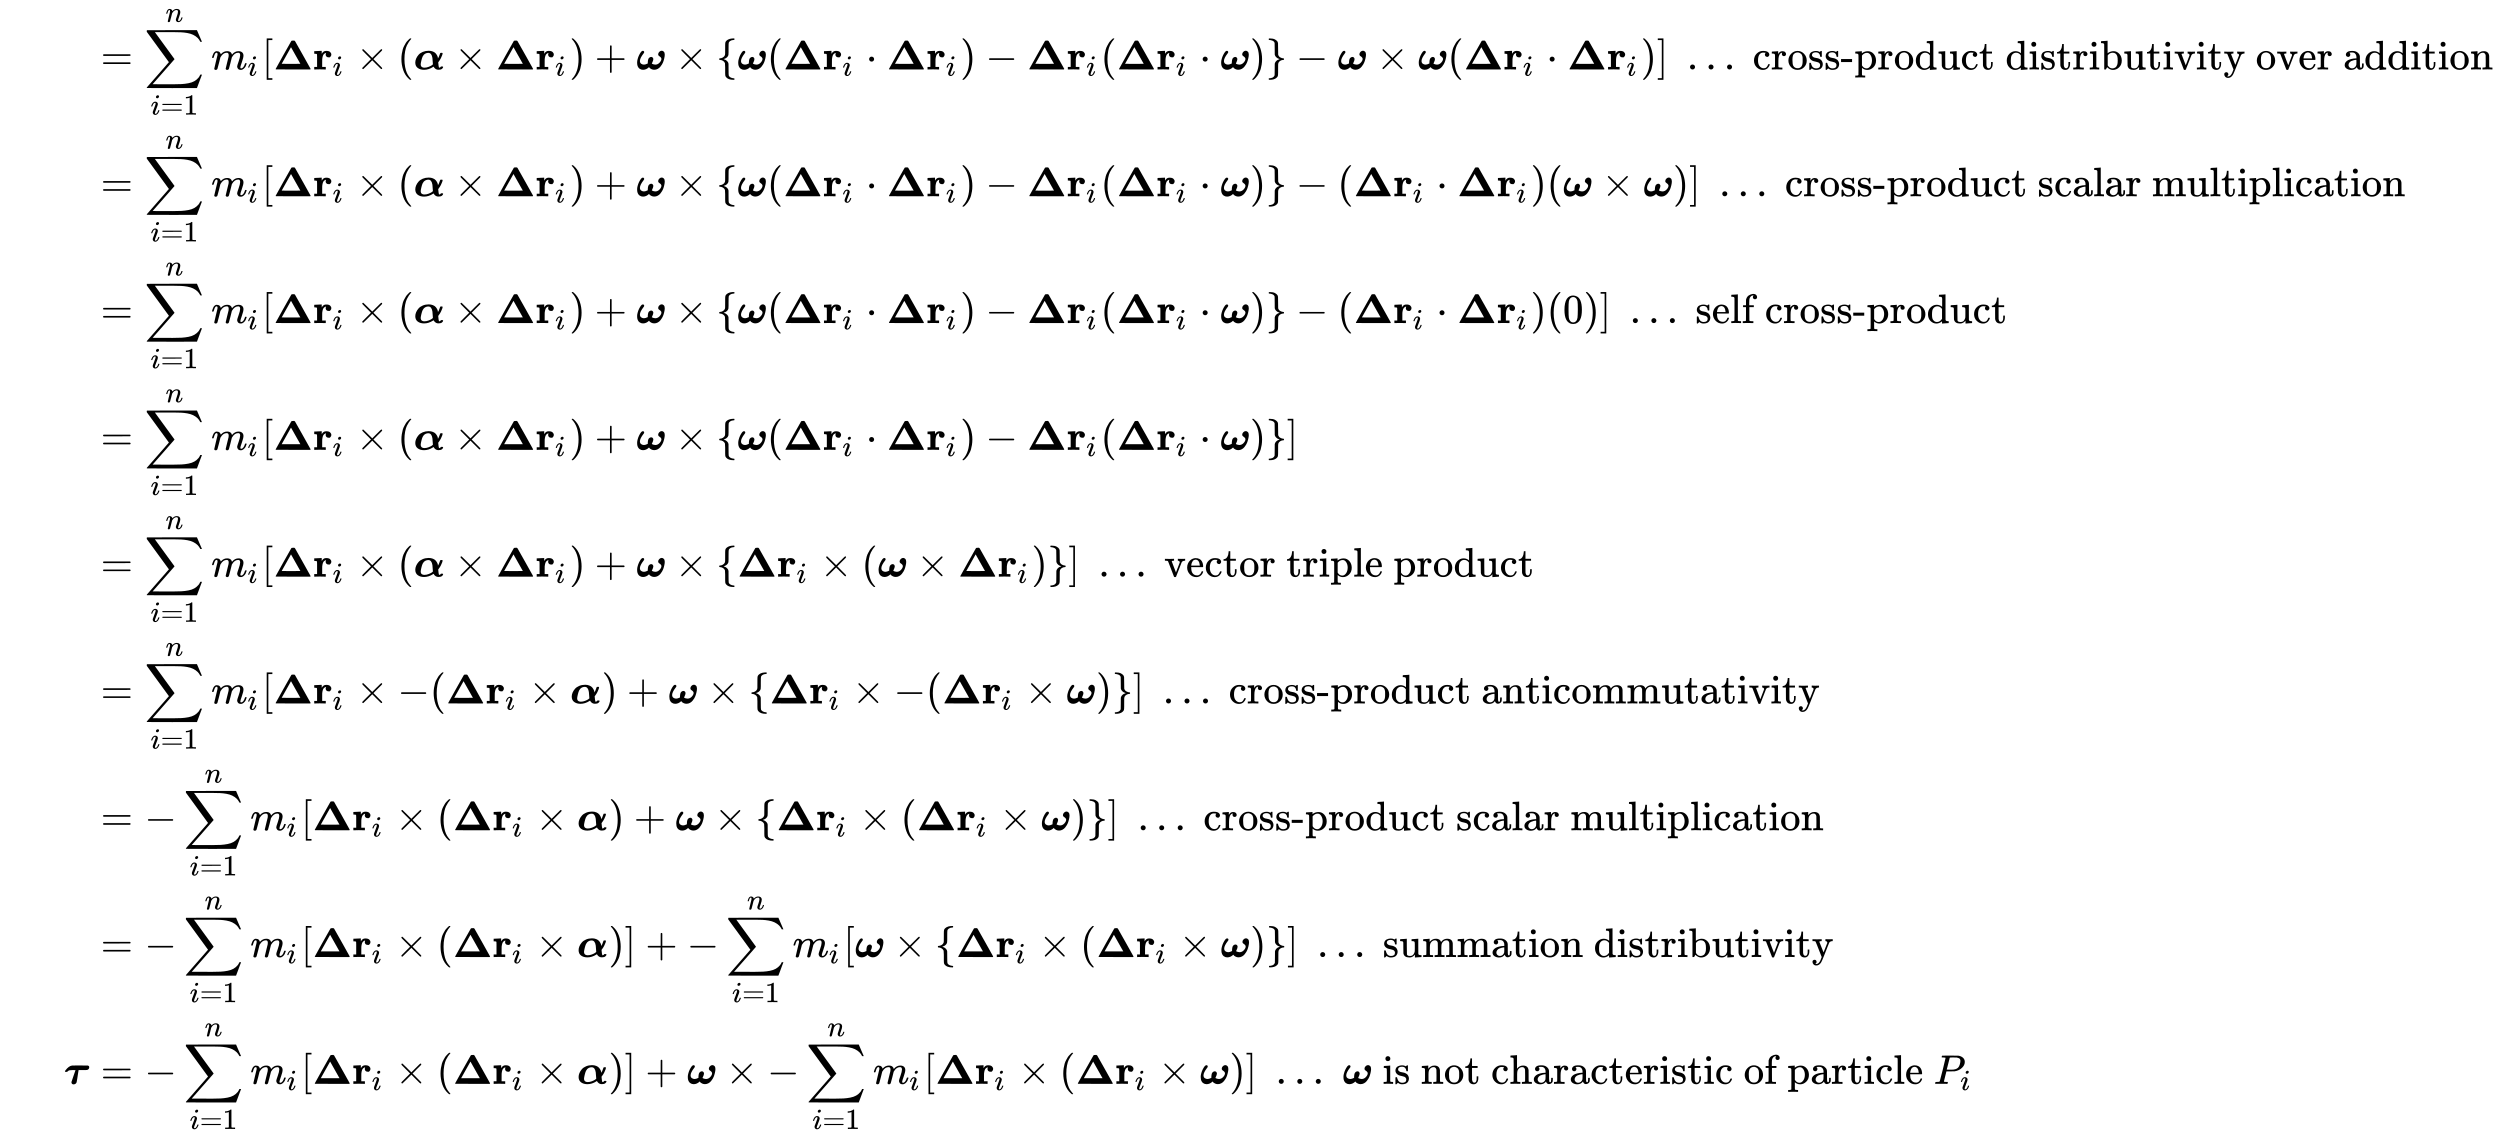 <svg xmlns:xlink="http://www.w3.org/1999/xlink" width="140.253ex" height="63.843ex" style="vertical-align: -31.082ex; margin-bottom: -0.256ex;" viewBox="0 -13995 60386.6 27487.7" role="img" focusable="false" xmlns="http://www.w3.org/2000/svg" aria-labelledby="MathJax-SVG-1-Title">
<title id="MathJax-SVG-1-Title">{\displaystyle {\begin{aligned}\quad \quad &amp;=\sum _{i=1}^{n}m_{i}[{\boldsymbol {\Delta }}\mathbf {r} _{i}\times ({\boldsymbol {\alpha }}\times {\boldsymbol {\Delta }}\mathbf {r} _{i})+{\boldsymbol {\omega }}\times \{{\boldsymbol {\omega }}({\boldsymbol {\Delta }}\mathbf {r} _{i}\cdot {\boldsymbol {\Delta }}\mathbf {r} _{i})-{\boldsymbol {\Delta }}\mathbf {r} _{i}({\boldsymbol {\Delta }}\mathbf {r} _{i}\cdot {\boldsymbol {\omega }})\}-{\boldsymbol {\omega }}\times {\boldsymbol {\omega }}({\boldsymbol {\Delta }}\mathbf {r} _{i}\cdot {\boldsymbol {\Delta }}\mathbf {r} _{i})]\;\ldots {\text{ cross-product distributivity over addition}}\\&amp;=\sum _{i=1}^{n}m_{i}[{\boldsymbol {\Delta }}\mathbf {r} _{i}\times ({\boldsymbol {\alpha }}\times {\boldsymbol {\Delta }}\mathbf {r} _{i})+{\boldsymbol {\omega }}\times \{{\boldsymbol {\omega }}({\boldsymbol {\Delta }}\mathbf {r} _{i}\cdot {\boldsymbol {\Delta }}\mathbf {r} _{i})-{\boldsymbol {\Delta }}\mathbf {r} _{i}({\boldsymbol {\Delta }}\mathbf {r} _{i}\cdot {\boldsymbol {\omega }})\}-({\boldsymbol {\Delta }}\mathbf {r} _{i}\cdot {\boldsymbol {\Delta }}\mathbf {r} _{i})({\boldsymbol {\omega }}\times {\boldsymbol {\omega }})]\;\ldots {\text{ cross-product scalar multiplication}}\\&amp;=\sum _{i=1}^{n}m_{i}[{\boldsymbol {\Delta }}\mathbf {r} _{i}\times ({\boldsymbol {\alpha }}\times {\boldsymbol {\Delta }}\mathbf {r} _{i})+{\boldsymbol {\omega }}\times \{{\boldsymbol {\omega }}({\boldsymbol {\Delta }}\mathbf {r} _{i}\cdot {\boldsymbol {\Delta }}\mathbf {r} _{i})-{\boldsymbol {\Delta }}\mathbf {r} _{i}({\boldsymbol {\Delta }}\mathbf {r} _{i}\cdot {\boldsymbol {\omega }})\}-({\boldsymbol {\Delta }}\mathbf {r} _{i}\cdot {\boldsymbol {\Delta }}\mathbf {r} _{i})(0)]\;\ldots {\text{ self cross-product}}\\&amp;=\sum _{i=1}^{n}m_{i}[{\boldsymbol {\Delta }}\mathbf {r} _{i}\times ({\boldsymbol {\alpha }}\times {\boldsymbol {\Delta }}\mathbf {r} _{i})+{\boldsymbol {\omega }}\times \{{\boldsymbol {\omega }}({\boldsymbol {\Delta }}\mathbf {r} _{i}\cdot {\boldsymbol {\Delta }}\mathbf {r} _{i})-{\boldsymbol {\Delta }}\mathbf {r} _{i}({\boldsymbol {\Delta }}\mathbf {r} _{i}\cdot {\boldsymbol {\omega }})\}]\\&amp;=\sum _{i=1}^{n}m_{i}[{\boldsymbol {\Delta }}\mathbf {r} _{i}\times ({\boldsymbol {\alpha }}\times {\boldsymbol {\Delta }}\mathbf {r} _{i})+{\boldsymbol {\omega }}\times \{{\boldsymbol {\Delta }}\mathbf {r} _{i}\times ({\boldsymbol {\omega }}\times {\boldsymbol {\Delta }}\mathbf {r} _{i})\}]\;\ldots {\text{ vector triple product}}\\&amp;=\sum _{i=1}^{n}m_{i}[{\boldsymbol {\Delta }}\mathbf {r} _{i}\times -({\boldsymbol {\Delta }}\mathbf {r} _{i}\times {\boldsymbol {\alpha }})+{\boldsymbol {\omega }}\times \{{\boldsymbol {\Delta }}\mathbf {r} _{i}\times -({\boldsymbol {\Delta }}\mathbf {r} _{i}\times {\boldsymbol {\omega }})\}]\;\ldots {\text{ cross-product anticommutativity}}\\&amp;=-\sum _{i=1}^{n}m_{i}[{\boldsymbol {\Delta }}\mathbf {r} _{i}\times ({\boldsymbol {\Delta }}\mathbf {r} _{i}\times {\boldsymbol {\alpha }})+{\boldsymbol {\omega }}\times \{{\boldsymbol {\Delta }}\mathbf {r} _{i}\times ({\boldsymbol {\Delta }}\mathbf {r} _{i}\times {\boldsymbol {\omega }})\}]\;\ldots {\text{ cross-product scalar multiplication}}\\&amp;=-\sum _{i=1}^{n}m_{i}[{\boldsymbol {\Delta }}\mathbf {r} _{i}\times ({\boldsymbol {\Delta }}\mathbf {r} _{i}\times {\boldsymbol {\alpha }})]+-\sum _{i=1}^{n}m_{i}[{\boldsymbol {\omega }}\times \{{\boldsymbol {\Delta }}\mathbf {r} _{i}\times ({\boldsymbol {\Delta }}\mathbf {r} _{i}\times {\boldsymbol {\omega }})\}]\;\ldots {\text{ summation distributivity}}\\{\boldsymbol {\tau }}&amp;=-\sum _{i=1}^{n}m_{i}[{\boldsymbol {\Delta }}\mathbf {r} _{i}\times ({\boldsymbol {\Delta }}\mathbf {r} _{i}\times {\boldsymbol {\alpha }})]+{\boldsymbol {\omega }}\times -\sum _{i=1}^{n}m_{i}[{\boldsymbol {\Delta }}\mathbf {r} _{i}\times ({\boldsymbol {\Delta }}\mathbf {r} _{i}\times {\boldsymbol {\omega }})]\;\ldots \;{\boldsymbol {\omega }}{\text{ is not characteristic of particle }}P_{i}\end{aligned}}}</title>
<defs aria-hidden="true">
<path stroke-width="1" id="E1-MJMAIN-3D" d="M56 347Q56 360 70 367H707Q722 359 722 347Q722 336 708 328L390 327H72Q56 332 56 347ZM56 153Q56 168 72 173H708Q722 163 722 153Q722 140 707 133H70Q56 140 56 153Z"></path>
<path stroke-width="1" id="E1-MJSZ2-2211" d="M60 948Q63 950 665 950H1267L1325 815Q1384 677 1388 669H1348L1341 683Q1320 724 1285 761Q1235 809 1174 838T1033 881T882 898T699 902H574H543H251L259 891Q722 258 724 252Q725 250 724 246Q721 243 460 -56L196 -356Q196 -357 407 -357Q459 -357 548 -357T676 -358Q812 -358 896 -353T1063 -332T1204 -283T1307 -196Q1328 -170 1348 -124H1388Q1388 -125 1381 -145T1356 -210T1325 -294L1267 -449L666 -450Q64 -450 61 -448Q55 -446 55 -439Q55 -437 57 -433L590 177Q590 178 557 222T452 366T322 544L56 909L55 924Q55 945 60 948Z"></path>
<path stroke-width="1" id="E1-MJMATHI-69" d="M184 600Q184 624 203 642T247 661Q265 661 277 649T290 619Q290 596 270 577T226 557Q211 557 198 567T184 600ZM21 287Q21 295 30 318T54 369T98 420T158 442Q197 442 223 419T250 357Q250 340 236 301T196 196T154 83Q149 61 149 51Q149 26 166 26Q175 26 185 29T208 43T235 78T260 137Q263 149 265 151T282 153Q302 153 302 143Q302 135 293 112T268 61T223 11T161 -11Q129 -11 102 10T74 74Q74 91 79 106T122 220Q160 321 166 341T173 380Q173 404 156 404H154Q124 404 99 371T61 287Q60 286 59 284T58 281T56 279T53 278T49 278T41 278H27Q21 284 21 287Z"></path>
<path stroke-width="1" id="E1-MJMAIN-31" d="M213 578L200 573Q186 568 160 563T102 556H83V602H102Q149 604 189 617T245 641T273 663Q275 666 285 666Q294 666 302 660V361L303 61Q310 54 315 52T339 48T401 46H427V0H416Q395 3 257 3Q121 3 100 0H88V46H114Q136 46 152 46T177 47T193 50T201 52T207 57T213 61V578Z"></path>
<path stroke-width="1" id="E1-MJMATHI-6E" d="M21 287Q22 293 24 303T36 341T56 388T89 425T135 442Q171 442 195 424T225 390T231 369Q231 367 232 367L243 378Q304 442 382 442Q436 442 469 415T503 336T465 179T427 52Q427 26 444 26Q450 26 453 27Q482 32 505 65T540 145Q542 153 560 153Q580 153 580 145Q580 144 576 130Q568 101 554 73T508 17T439 -10Q392 -10 371 17T350 73Q350 92 386 193T423 345Q423 404 379 404H374Q288 404 229 303L222 291L189 157Q156 26 151 16Q138 -11 108 -11Q95 -11 87 -5T76 7T74 17Q74 30 112 180T152 343Q153 348 153 366Q153 405 129 405Q91 405 66 305Q60 285 60 284Q58 278 41 278H27Q21 284 21 287Z"></path>
<path stroke-width="1" id="E1-MJMATHI-6D" d="M21 287Q22 293 24 303T36 341T56 388T88 425T132 442T175 435T205 417T221 395T229 376L231 369Q231 367 232 367L243 378Q303 442 384 442Q401 442 415 440T441 433T460 423T475 411T485 398T493 385T497 373T500 364T502 357L510 367Q573 442 659 442Q713 442 746 415T780 336Q780 285 742 178T704 50Q705 36 709 31T724 26Q752 26 776 56T815 138Q818 149 821 151T837 153Q857 153 857 145Q857 144 853 130Q845 101 831 73T785 17T716 -10Q669 -10 648 17T627 73Q627 92 663 193T700 345Q700 404 656 404H651Q565 404 506 303L499 291L466 157Q433 26 428 16Q415 -11 385 -11Q372 -11 364 -4T353 8T350 18Q350 29 384 161L420 307Q423 322 423 345Q423 404 379 404H374Q288 404 229 303L222 291L189 157Q156 26 151 16Q138 -11 108 -11Q95 -11 87 -5T76 7T74 17Q74 30 112 181Q151 335 151 342Q154 357 154 369Q154 405 129 405Q107 405 92 377T69 316T57 280Q55 278 41 278H27Q21 284 21 287Z"></path>
<path stroke-width="1" id="E1-MJMAIN-5B" d="M118 -250V750H255V710H158V-210H255V-250H118Z"></path>
<path stroke-width="1" id="E1-MJMAINB-394" d="M901 12Q901 7 892 0H479Q65 0 62 2Q56 6 56 11Q56 14 242 347T433 685Q438 694 450 696Q454 698 480 698H506L523 687Q526 683 711 354T899 17Q901 13 901 12ZM653 137L427 538L202 137L315 136H540L653 137Z"></path>
<path stroke-width="1" id="E1-MJMAINB-72" d="M405 293T374 293T324 312T305 361Q305 378 312 394Q315 397 315 399Q305 399 294 394T266 375T238 329T222 249Q221 241 221 149V62H308V0H298Q280 3 161 3Q47 3 38 0H29V62H98V210V303Q98 353 96 363T83 376Q69 380 42 380H29V442H32L118 446Q204 450 205 450H210V414L211 378Q247 449 315 449H321Q384 449 413 422T442 360Q442 332 424 313Z"></path>
<path stroke-width="1" id="E1-MJMAIN-D7" d="M630 29Q630 9 609 9Q604 9 587 25T493 118L389 222L284 117Q178 13 175 11Q171 9 168 9Q160 9 154 15T147 29Q147 36 161 51T255 146L359 250L255 354Q174 435 161 449T147 471Q147 480 153 485T168 490Q173 490 175 489Q178 487 284 383L389 278L493 382Q570 459 587 475T609 491Q630 491 630 471Q630 464 620 453T522 355L418 250L522 145Q606 61 618 48T630 29Z"></path>
<path stroke-width="1" id="E1-MJMAIN-28" d="M94 250Q94 319 104 381T127 488T164 576T202 643T244 695T277 729T302 750H315H319Q333 750 333 741Q333 738 316 720T275 667T226 581T184 443T167 250T184 58T225 -81T274 -167T316 -220T333 -241Q333 -250 318 -250H315H302L274 -226Q180 -141 137 -14T94 250Z"></path>
<path stroke-width="1" id="E1-MJMATHBI-3B1" d="M39 166Q39 213 59 261T117 353T219 424T362 452Q420 452 466 433T536 384T573 325T586 269V265Q593 272 609 308T636 381Q640 397 644 399T669 402H680Q700 402 700 388Q700 379 691 351T659 276T604 188L593 173L595 153Q600 79 612 43H618Q634 45 642 51T653 64T658 71Q661 73 684 73Q712 73 712 59Q712 39 685 16T603 -7Q588 -7 575 -5T551 2T532 12T516 24T503 37T494 49T487 60T481 69L469 61Q362 -8 251 -8Q159 -8 99 36T39 166ZM260 43Q310 43 361 63T438 101T465 124Q458 240 453 277Q435 401 354 401Q291 401 245 355Q230 337 217 313Q201 279 186 216T170 126Q170 72 208 54Q230 43 260 43Z"></path>
<path stroke-width="1" id="E1-MJMAIN-29" d="M60 749L64 750Q69 750 74 750H86L114 726Q208 641 251 514T294 250Q294 182 284 119T261 12T224 -76T186 -143T145 -194T113 -227T90 -246Q87 -249 86 -250H74Q66 -250 63 -250T58 -247T55 -238Q56 -237 66 -225Q221 -64 221 250T66 725Q56 737 55 738Q55 746 60 749Z"></path>
<path stroke-width="1" id="E1-MJMAIN-2B" d="M56 237T56 250T70 270H369V420L370 570Q380 583 389 583Q402 583 409 568V270H707Q722 262 722 250T707 230H409V-68Q401 -82 391 -82H389H387Q375 -82 369 -68V230H70Q56 237 56 250Z"></path>
<path stroke-width="1" id="E1-MJMATHBI-3C9" d="M532 367Q532 399 559 426T618 453Q645 453 668 430T691 357Q691 319 677 261T649 171Q640 149 626 125T586 68T521 14T438 -7Q401 -7 372 7T333 30T311 57Q246 -8 165 -8Q119 -8 82 19T30 102Q24 126 24 163V178Q24 210 37 255Q61 346 118 424Q141 451 161 451Q174 451 184 443T194 419Q194 402 179 387Q91 273 91 206Q91 159 122 138T189 117T281 145V173Q283 223 294 253Q304 276 323 289T364 303Q386 303 400 287T415 250Q415 219 385 157L378 144Q378 142 388 136T419 124T462 117Q522 117 566 165T610 255Q610 288 561 320Q532 337 532 367Z"></path>
<path stroke-width="1" id="E1-MJMAIN-7B" d="M434 -231Q434 -244 428 -250H410Q281 -250 230 -184Q225 -177 222 -172T217 -161T213 -148T211 -133T210 -111T209 -84T209 -47T209 0Q209 21 209 53Q208 142 204 153Q203 154 203 155Q189 191 153 211T82 231Q71 231 68 234T65 250T68 266T82 269Q116 269 152 289T203 345Q208 356 208 377T209 529V579Q209 634 215 656T244 698Q270 724 324 740Q361 748 377 749Q379 749 390 749T408 750H428Q434 744 434 732Q434 719 431 716Q429 713 415 713Q362 710 332 689T296 647Q291 634 291 499V417Q291 370 288 353T271 314Q240 271 184 255L170 250L184 245Q202 239 220 230T262 196T290 137Q291 131 291 1Q291 -134 296 -147Q306 -174 339 -192T415 -213Q429 -213 431 -216Q434 -219 434 -231Z"></path>
<path stroke-width="1" id="E1-MJMAIN-22C5" d="M78 250Q78 274 95 292T138 310Q162 310 180 294T199 251Q199 226 182 208T139 190T96 207T78 250Z"></path>
<path stroke-width="1" id="E1-MJMAIN-2212" d="M84 237T84 250T98 270H679Q694 262 694 250T679 230H98Q84 237 84 250Z"></path>
<path stroke-width="1" id="E1-MJMAIN-7D" d="M65 731Q65 745 68 747T88 750Q171 750 216 725T279 670Q288 649 289 635T291 501Q292 362 293 357Q306 312 345 291T417 269Q428 269 431 266T434 250T431 234T417 231Q380 231 345 210T298 157Q293 143 292 121T291 -28V-79Q291 -134 285 -156T256 -198Q202 -250 89 -250Q71 -250 68 -247T65 -230Q65 -224 65 -223T66 -218T69 -214T77 -213Q91 -213 108 -210T146 -200T183 -177T207 -139Q208 -134 209 3L210 139Q223 196 280 230Q315 247 330 250Q305 257 280 270Q225 304 212 352L210 362L209 498Q208 635 207 640Q195 680 154 696T77 713Q68 713 67 716T65 731Z"></path>
<path stroke-width="1" id="E1-MJMAIN-5D" d="M22 710V750H159V-250H22V-210H119V710H22Z"></path>
<path stroke-width="1" id="E1-MJMAIN-2026" d="M78 60Q78 84 95 102T138 120Q162 120 180 104T199 61Q199 36 182 18T139 0T96 17T78 60ZM525 60Q525 84 542 102T585 120Q609 120 627 104T646 61Q646 36 629 18T586 0T543 17T525 60ZM972 60Q972 84 989 102T1032 120Q1056 120 1074 104T1093 61Q1093 36 1076 18T1033 0T990 17T972 60Z"></path>
<path stroke-width="1" id="E1-MJMAIN-63" d="M370 305T349 305T313 320T297 358Q297 381 312 396Q317 401 317 402T307 404Q281 408 258 408Q209 408 178 376Q131 329 131 219Q131 137 162 90Q203 29 272 29Q313 29 338 55T374 117Q376 125 379 127T395 129H409Q415 123 415 120Q415 116 411 104T395 71T366 33T318 2T249 -11Q163 -11 99 53T34 214Q34 318 99 383T250 448T370 421T404 357Q404 334 387 320Z"></path>
<path stroke-width="1" id="E1-MJMAIN-72" d="M36 46H50Q89 46 97 60V68Q97 77 97 91T98 122T98 161T98 203Q98 234 98 269T98 328L97 351Q94 370 83 376T38 385H20V408Q20 431 22 431L32 432Q42 433 60 434T96 436Q112 437 131 438T160 441T171 442H174V373Q213 441 271 441H277Q322 441 343 419T364 373Q364 352 351 337T313 322Q288 322 276 338T263 372Q263 381 265 388T270 400T273 405Q271 407 250 401Q234 393 226 386Q179 341 179 207V154Q179 141 179 127T179 101T180 81T180 66V61Q181 59 183 57T188 54T193 51T200 49T207 48T216 47T225 47T235 46T245 46H276V0H267Q249 3 140 3Q37 3 28 0H20V46H36Z"></path>
<path stroke-width="1" id="E1-MJMAIN-6F" d="M28 214Q28 309 93 378T250 448Q340 448 405 380T471 215Q471 120 407 55T250 -10Q153 -10 91 57T28 214ZM250 30Q372 30 372 193V225V250Q372 272 371 288T364 326T348 362T317 390T268 410Q263 411 252 411Q222 411 195 399Q152 377 139 338T126 246V226Q126 130 145 91Q177 30 250 30Z"></path>
<path stroke-width="1" id="E1-MJMAIN-73" d="M295 316Q295 356 268 385T190 414Q154 414 128 401Q98 382 98 349Q97 344 98 336T114 312T157 287Q175 282 201 278T245 269T277 256Q294 248 310 236T342 195T359 133Q359 71 321 31T198 -10H190Q138 -10 94 26L86 19L77 10Q71 4 65 -1L54 -11H46H42Q39 -11 33 -5V74V132Q33 153 35 157T45 162H54Q66 162 70 158T75 146T82 119T101 77Q136 26 198 26Q295 26 295 104Q295 133 277 151Q257 175 194 187T111 210Q75 227 54 256T33 318Q33 357 50 384T93 424T143 442T187 447H198Q238 447 268 432L283 424L292 431Q302 440 314 448H322H326Q329 448 335 442V310L329 304H301Q295 310 295 316Z"></path>
<path stroke-width="1" id="E1-MJMAIN-2D" d="M11 179V252H277V179H11Z"></path>
<path stroke-width="1" id="E1-MJMAIN-70" d="M36 -148H50Q89 -148 97 -134V-126Q97 -119 97 -107T97 -77T98 -38T98 6T98 55T98 106Q98 140 98 177T98 243T98 296T97 335T97 351Q94 370 83 376T38 385H20V408Q20 431 22 431L32 432Q42 433 61 434T98 436Q115 437 135 438T165 441T176 442H179V416L180 390L188 397Q247 441 326 441Q407 441 464 377T522 216Q522 115 457 52T310 -11Q242 -11 190 33L182 40V-45V-101Q182 -128 184 -134T195 -145Q216 -148 244 -148H260V-194H252L228 -193Q205 -192 178 -192T140 -191Q37 -191 28 -194H20V-148H36ZM424 218Q424 292 390 347T305 402Q234 402 182 337V98Q222 26 294 26Q345 26 384 80T424 218Z"></path>
<path stroke-width="1" id="E1-MJMAIN-64" d="M376 495Q376 511 376 535T377 568Q377 613 367 624T316 637H298V660Q298 683 300 683L310 684Q320 685 339 686T376 688Q393 689 413 690T443 693T454 694H457V390Q457 84 458 81Q461 61 472 55T517 46H535V0Q533 0 459 -5T380 -11H373V44L365 37Q307 -11 235 -11Q158 -11 96 50T34 215Q34 315 97 378T244 442Q319 442 376 393V495ZM373 342Q328 405 260 405Q211 405 173 369Q146 341 139 305T131 211Q131 155 138 120T173 59Q203 26 251 26Q322 26 373 103V342Z"></path>
<path stroke-width="1" id="E1-MJMAIN-75" d="M383 58Q327 -10 256 -10H249Q124 -10 105 89Q104 96 103 226Q102 335 102 348T96 369Q86 385 36 385H25V408Q25 431 27 431L38 432Q48 433 67 434T105 436Q122 437 142 438T172 441T184 442H187V261Q188 77 190 64Q193 49 204 40Q224 26 264 26Q290 26 311 35T343 58T363 90T375 120T379 144Q379 145 379 161T380 201T380 248V315Q380 361 370 372T320 385H302V431Q304 431 378 436T457 442H464V264Q464 84 465 81Q468 61 479 55T524 46H542V0Q540 0 467 -5T390 -11H383V58Z"></path>
<path stroke-width="1" id="E1-MJMAIN-74" d="M27 422Q80 426 109 478T141 600V615H181V431H316V385H181V241Q182 116 182 100T189 68Q203 29 238 29Q282 29 292 100Q293 108 293 146V181H333V146V134Q333 57 291 17Q264 -10 221 -10Q187 -10 162 2T124 33T105 68T98 100Q97 107 97 248V385H18V422H27Z"></path>
<path stroke-width="1" id="E1-MJMAIN-69" d="M69 609Q69 637 87 653T131 669Q154 667 171 652T188 609Q188 579 171 564T129 549Q104 549 87 564T69 609ZM247 0Q232 3 143 3Q132 3 106 3T56 1L34 0H26V46H42Q70 46 91 49Q100 53 102 60T104 102V205V293Q104 345 102 359T88 378Q74 385 41 385H30V408Q30 431 32 431L42 432Q52 433 70 434T106 436Q123 437 142 438T171 441T182 442H185V62Q190 52 197 50T232 46H255V0H247Z"></path>
<path stroke-width="1" id="E1-MJMAIN-62" d="M307 -11Q234 -11 168 55L158 37Q156 34 153 28T147 17T143 10L138 1L118 0H98V298Q98 599 97 603Q94 622 83 628T38 637H20V660Q20 683 22 683L32 684Q42 685 61 686T98 688Q115 689 135 690T165 693T176 694H179V543Q179 391 180 391L183 394Q186 397 192 401T207 411T228 421T254 431T286 439T323 442Q401 442 461 379T522 216Q522 115 458 52T307 -11ZM182 98Q182 97 187 90T196 79T206 67T218 55T233 44T250 35T271 29T295 26Q330 26 363 46T412 113Q424 148 424 212Q424 287 412 323Q385 405 300 405Q270 405 239 390T188 347L182 339V98Z"></path>
<path stroke-width="1" id="E1-MJMAIN-76" d="M338 431Q344 429 422 429Q479 429 503 431H508V385H497Q439 381 423 345Q421 341 356 172T288 -2Q283 -11 263 -11Q244 -11 239 -2Q99 359 98 364Q93 378 82 381T43 385H19V431H25L33 430Q41 430 53 430T79 430T104 429T122 428Q217 428 232 431H240V385H226Q187 384 184 370Q184 366 235 234L286 102L377 341V349Q377 363 367 372T349 383T335 385H331V431H338Z"></path>
<path stroke-width="1" id="E1-MJMAIN-79" d="M69 -66Q91 -66 104 -80T118 -116Q118 -134 109 -145T91 -160Q84 -163 97 -166Q104 -168 111 -168Q131 -168 148 -159T175 -138T197 -106T213 -75T225 -43L242 0L170 183Q150 233 125 297Q101 358 96 368T80 381Q79 382 78 382Q66 385 34 385H19V431H26L46 430Q65 430 88 429T122 428Q129 428 142 428T171 429T200 430T224 430L233 431H241V385H232Q183 385 185 366L286 112Q286 113 332 227L376 341V350Q376 365 366 373T348 383T334 385H331V431H337H344Q351 431 361 431T382 430T405 429T422 429Q477 429 503 431H508V385H497Q441 380 422 345Q420 343 378 235T289 9T227 -131Q180 -204 113 -204Q69 -204 44 -177T19 -116Q19 -89 35 -78T69 -66Z"></path>
<path stroke-width="1" id="E1-MJMAIN-65" d="M28 218Q28 273 48 318T98 391T163 433T229 448Q282 448 320 430T378 380T406 316T415 245Q415 238 408 231H126V216Q126 68 226 36Q246 30 270 30Q312 30 342 62Q359 79 369 104L379 128Q382 131 395 131H398Q415 131 415 121Q415 117 412 108Q393 53 349 21T250 -11Q155 -11 92 58T28 218ZM333 275Q322 403 238 411H236Q228 411 220 410T195 402T166 381T143 340T127 274V267H333V275Z"></path>
<path stroke-width="1" id="E1-MJMAIN-61" d="M137 305T115 305T78 320T63 359Q63 394 97 421T218 448Q291 448 336 416T396 340Q401 326 401 309T402 194V124Q402 76 407 58T428 40Q443 40 448 56T453 109V145H493V106Q492 66 490 59Q481 29 455 12T400 -6T353 12T329 54V58L327 55Q325 52 322 49T314 40T302 29T287 17T269 6T247 -2T221 -8T190 -11Q130 -11 82 20T34 107Q34 128 41 147T68 188T116 225T194 253T304 268H318V290Q318 324 312 340Q290 411 215 411Q197 411 181 410T156 406T148 403Q170 388 170 359Q170 334 154 320ZM126 106Q126 75 150 51T209 26Q247 26 276 49T315 109Q317 116 318 175Q318 233 317 233Q309 233 296 232T251 223T193 203T147 166T126 106Z"></path>
<path stroke-width="1" id="E1-MJMAIN-6E" d="M41 46H55Q94 46 102 60V68Q102 77 102 91T102 122T103 161T103 203Q103 234 103 269T102 328V351Q99 370 88 376T43 385H25V408Q25 431 27 431L37 432Q47 433 65 434T102 436Q119 437 138 438T167 441T178 442H181V402Q181 364 182 364T187 369T199 384T218 402T247 421T285 437Q305 442 336 442Q450 438 463 329Q464 322 464 190V104Q464 66 466 59T477 49Q498 46 526 46H542V0H534L510 1Q487 2 460 2T422 3Q319 3 310 0H302V46H318Q379 46 379 62Q380 64 380 200Q379 335 378 343Q372 371 358 385T334 402T308 404Q263 404 229 370Q202 343 195 315T187 232V168V108Q187 78 188 68T191 55T200 49Q221 46 249 46H265V0H257L234 1Q210 2 183 2T145 3Q42 3 33 0H25V46H41Z"></path>
<path stroke-width="1" id="E1-MJMAIN-6C" d="M42 46H56Q95 46 103 60V68Q103 77 103 91T103 124T104 167T104 217T104 272T104 329Q104 366 104 407T104 482T104 542T103 586T103 603Q100 622 89 628T44 637H26V660Q26 683 28 683L38 684Q48 685 67 686T104 688Q121 689 141 690T171 693T182 694H185V379Q185 62 186 60Q190 52 198 49Q219 46 247 46H263V0H255L232 1Q209 2 183 2T145 3T107 3T57 1L34 0H26V46H42Z"></path>
<path stroke-width="1" id="E1-MJMAIN-6D" d="M41 46H55Q94 46 102 60V68Q102 77 102 91T102 122T103 161T103 203Q103 234 103 269T102 328V351Q99 370 88 376T43 385H25V408Q25 431 27 431L37 432Q47 433 65 434T102 436Q119 437 138 438T167 441T178 442H181V402Q181 364 182 364T187 369T199 384T218 402T247 421T285 437Q305 442 336 442Q351 442 364 440T387 434T406 426T421 417T432 406T441 395T448 384T452 374T455 366L457 361L460 365Q463 369 466 373T475 384T488 397T503 410T523 422T546 432T572 439T603 442Q729 442 740 329Q741 322 741 190V104Q741 66 743 59T754 49Q775 46 803 46H819V0H811L788 1Q764 2 737 2T699 3Q596 3 587 0H579V46H595Q656 46 656 62Q657 64 657 200Q656 335 655 343Q649 371 635 385T611 402T585 404Q540 404 506 370Q479 343 472 315T464 232V168V108Q464 78 465 68T468 55T477 49Q498 46 526 46H542V0H534L510 1Q487 2 460 2T422 3Q319 3 310 0H302V46H318Q379 46 379 62Q380 64 380 200Q379 335 378 343Q372 371 358 385T334 402T308 404Q263 404 229 370Q202 343 195 315T187 232V168V108Q187 78 188 68T191 55T200 49Q221 46 249 46H265V0H257L234 1Q210 2 183 2T145 3Q42 3 33 0H25V46H41Z"></path>
<path stroke-width="1" id="E1-MJMAIN-30" d="M96 585Q152 666 249 666Q297 666 345 640T423 548Q460 465 460 320Q460 165 417 83Q397 41 362 16T301 -15T250 -22Q224 -22 198 -16T137 16T82 83Q39 165 39 320Q39 494 96 585ZM321 597Q291 629 250 629Q208 629 178 597Q153 571 145 525T137 333Q137 175 145 125T181 46Q209 16 250 16Q290 16 318 46Q347 76 354 130T362 333Q362 478 354 524T321 597Z"></path>
<path stroke-width="1" id="E1-MJMAIN-66" d="M273 0Q255 3 146 3Q43 3 34 0H26V46H42Q70 46 91 49Q99 52 103 60Q104 62 104 224V385H33V431H104V497L105 564L107 574Q126 639 171 668T266 704Q267 704 275 704T289 705Q330 702 351 679T372 627Q372 604 358 590T321 576T284 590T270 627Q270 647 288 667H284Q280 668 273 668Q245 668 223 647T189 592Q183 572 182 497V431H293V385H185V225Q185 63 186 61T189 57T194 54T199 51T206 49T213 48T222 47T231 47T241 46T251 46H282V0H273Z"></path>
<path stroke-width="1" id="E1-MJMATHBI-3C4" d="M55 289H43Q23 289 23 303Q23 308 33 322Q116 434 199 443Q200 444 386 444Q571 444 577 442Q588 441 599 432T610 402Q610 359 572 340Q561 335 547 334T452 333H353V331Q352 330 342 261T320 119T306 40Q300 18 281 3Q257 -13 233 -13Q210 -13 196 0T181 35Q181 44 182 48Q183 53 229 187T279 331Q279 333 228 333H209Q163 333 136 328T88 301L77 290L55 289Z"></path>
<path stroke-width="1" id="E1-MJMAIN-68" d="M41 46H55Q94 46 102 60V68Q102 77 102 91T102 124T102 167T103 217T103 272T103 329Q103 366 103 407T103 482T102 542T102 586T102 603Q99 622 88 628T43 637H25V660Q25 683 27 683L37 684Q47 685 66 686T103 688Q120 689 140 690T170 693T181 694H184V367Q244 442 328 442Q451 442 463 329Q464 322 464 190V104Q464 66 466 59T477 49Q498 46 526 46H542V0H534L510 1Q487 2 460 2T422 3Q319 3 310 0H302V46H318Q379 46 379 62Q380 64 380 200Q379 335 378 343Q372 371 358 385T334 402T308 404Q263 404 229 370Q202 343 195 315T187 232V168V108Q187 78 188 68T191 55T200 49Q221 46 249 46H265V0H257L234 1Q210 2 183 2T145 3Q42 3 33 0H25V46H41Z"></path>
<path stroke-width="1" id="E1-MJMATHI-50" d="M287 628Q287 635 230 637Q206 637 199 638T192 648Q192 649 194 659Q200 679 203 681T397 683Q587 682 600 680Q664 669 707 631T751 530Q751 453 685 389Q616 321 507 303Q500 302 402 301H307L277 182Q247 66 247 59Q247 55 248 54T255 50T272 48T305 46H336Q342 37 342 35Q342 19 335 5Q330 0 319 0Q316 0 282 1T182 2Q120 2 87 2T51 1Q33 1 33 11Q33 13 36 25Q40 41 44 43T67 46Q94 46 127 49Q141 52 146 61Q149 65 218 339T287 628ZM645 554Q645 567 643 575T634 597T609 619T560 635Q553 636 480 637Q463 637 445 637T416 636T404 636Q391 635 386 627Q384 621 367 550T332 412T314 344Q314 342 395 342H407H430Q542 342 590 392Q617 419 631 471T645 554Z"></path>
</defs>
<g stroke="currentColor" fill="currentColor" stroke-width="0" transform="matrix(1 0 0 -1 0 0)" aria-hidden="true">
<g transform="translate(167,0)">
<g transform="translate(-11,0)">
 <use xlink:href="#E1-MJMATHBI-3C4" x="1389" y="-12185"></use>
</g>
<g transform="translate(1989,0)">
<g transform="translate(0,12317)">
 <use xlink:href="#E1-MJMAIN-3D" x="277" y="0"></use>
<g transform="translate(1334,0)">
 <use xlink:href="#E1-MJSZ2-2211" x="0" y="0"></use>
<g transform="translate(147,-1090)">
 <use transform="scale(0.707)" xlink:href="#E1-MJMATHI-69" x="0" y="0"></use>
 <use transform="scale(0.707)" xlink:href="#E1-MJMAIN-3D" x="345" y="0"></use>
 <use transform="scale(0.707)" xlink:href="#E1-MJMAIN-31" x="1124" y="0"></use>
</g>
 <use transform="scale(0.707)" xlink:href="#E1-MJMATHI-6E" x="721" y="1627"></use>
</g>
<g transform="translate(2945,0)">
 <use xlink:href="#E1-MJMATHI-6D" x="0" y="0"></use>
 <use transform="scale(0.707)" xlink:href="#E1-MJMATHI-69" x="1242" y="-213"></use>
</g>
 <use xlink:href="#E1-MJMAIN-5B" x="4168" y="0"></use>
 <use xlink:href="#E1-MJMAINB-394" x="4446" y="0"></use>
<g transform="translate(5405,0)">
 <use xlink:href="#E1-MJMAINB-72" x="0" y="0"></use>
 <use transform="scale(0.707)" xlink:href="#E1-MJMATHI-69" x="671" y="-213"></use>
</g>
 <use xlink:href="#E1-MJMAIN-D7" x="6446" y="0"></use>
 <use xlink:href="#E1-MJMAIN-28" x="7446" y="0"></use>
 <use xlink:href="#E1-MJMATHBI-3B1" x="7836" y="0"></use>
 <use xlink:href="#E1-MJMAIN-D7" x="8819" y="0"></use>
 <use xlink:href="#E1-MJMAINB-394" x="9820" y="0"></use>
<g transform="translate(10779,0)">
 <use xlink:href="#E1-MJMAINB-72" x="0" y="0"></use>
 <use transform="scale(0.707)" xlink:href="#E1-MJMATHI-69" x="671" y="-213"></use>
</g>
 <use xlink:href="#E1-MJMAIN-29" x="11598" y="0"></use>
 <use xlink:href="#E1-MJMAIN-2B" x="12209" y="0"></use>
 <use xlink:href="#E1-MJMATHBI-3C9" x="13210" y="0"></use>
 <use xlink:href="#E1-MJMAIN-D7" x="14151" y="0"></use>
 <use xlink:href="#E1-MJMAIN-7B" x="15151" y="0"></use>
 <use xlink:href="#E1-MJMATHBI-3C9" x="15652" y="0"></use>
 <use xlink:href="#E1-MJMAIN-28" x="16370" y="0"></use>
 <use xlink:href="#E1-MJMAINB-394" x="16760" y="0"></use>
<g transform="translate(17718,0)">
 <use xlink:href="#E1-MJMAINB-72" x="0" y="0"></use>
 <use transform="scale(0.707)" xlink:href="#E1-MJMATHI-69" x="671" y="-213"></use>
</g>
 <use xlink:href="#E1-MJMAIN-22C5" x="18759" y="0"></use>
 <use xlink:href="#E1-MJMAINB-394" x="19260" y="0"></use>
<g transform="translate(20219,0)">
 <use xlink:href="#E1-MJMAINB-72" x="0" y="0"></use>
 <use transform="scale(0.707)" xlink:href="#E1-MJMATHI-69" x="671" y="-213"></use>
</g>
 <use xlink:href="#E1-MJMAIN-29" x="21037" y="0"></use>
 <use xlink:href="#E1-MJMAIN-2212" x="21649" y="0"></use>
 <use xlink:href="#E1-MJMAINB-394" x="22650" y="0"></use>
<g transform="translate(23608,0)">
 <use xlink:href="#E1-MJMAINB-72" x="0" y="0"></use>
 <use transform="scale(0.707)" xlink:href="#E1-MJMATHI-69" x="671" y="-213"></use>
</g>
 <use xlink:href="#E1-MJMAIN-28" x="24427" y="0"></use>
 <use xlink:href="#E1-MJMAINB-394" x="24817" y="0"></use>
<g transform="translate(25775,0)">
 <use xlink:href="#E1-MJMAINB-72" x="0" y="0"></use>
 <use transform="scale(0.707)" xlink:href="#E1-MJMATHI-69" x="671" y="-213"></use>
</g>
 <use xlink:href="#E1-MJMAIN-22C5" x="26816" y="0"></use>
 <use xlink:href="#E1-MJMATHBI-3C9" x="27317" y="0"></use>
 <use xlink:href="#E1-MJMAIN-29" x="28035" y="0"></use>
 <use xlink:href="#E1-MJMAIN-7D" x="28425" y="0"></use>
 <use xlink:href="#E1-MJMAIN-2212" x="29148" y="0"></use>
 <use xlink:href="#E1-MJMATHBI-3C9" x="30148" y="0"></use>
 <use xlink:href="#E1-MJMAIN-D7" x="31089" y="0"></use>
 <use xlink:href="#E1-MJMATHBI-3C9" x="32090" y="0"></use>
 <use xlink:href="#E1-MJMAIN-28" x="32808" y="0"></use>
 <use xlink:href="#E1-MJMAINB-394" x="33198" y="0"></use>
<g transform="translate(34156,0)">
 <use xlink:href="#E1-MJMAINB-72" x="0" y="0"></use>
 <use transform="scale(0.707)" xlink:href="#E1-MJMATHI-69" x="671" y="-213"></use>
</g>
 <use xlink:href="#E1-MJMAIN-22C5" x="35197" y="0"></use>
 <use xlink:href="#E1-MJMAINB-394" x="35698" y="0"></use>
<g transform="translate(36657,0)">
 <use xlink:href="#E1-MJMAINB-72" x="0" y="0"></use>
 <use transform="scale(0.707)" xlink:href="#E1-MJMATHI-69" x="671" y="-213"></use>
</g>
 <use xlink:href="#E1-MJMAIN-29" x="37475" y="0"></use>
 <use xlink:href="#E1-MJMAIN-5D" x="37865" y="0"></use>
 <use xlink:href="#E1-MJMAIN-2026" x="38588" y="0"></use>
<g transform="translate(39927,0)">
 <use xlink:href="#E1-MJMAIN-63" x="250" y="0"></use>
 <use xlink:href="#E1-MJMAIN-72" x="694" y="0"></use>
 <use xlink:href="#E1-MJMAIN-6F" x="1087" y="0"></use>
 <use xlink:href="#E1-MJMAIN-73" x="1587" y="0"></use>
 <use xlink:href="#E1-MJMAIN-73" x="1982" y="0"></use>
 <use xlink:href="#E1-MJMAIN-2D" x="2376" y="0"></use>
 <use xlink:href="#E1-MJMAIN-70" x="2710" y="0"></use>
 <use xlink:href="#E1-MJMAIN-72" x="3266" y="0"></use>
 <use xlink:href="#E1-MJMAIN-6F" x="3659" y="0"></use>
 <use xlink:href="#E1-MJMAIN-64" x="4159" y="0"></use>
 <use xlink:href="#E1-MJMAIN-75" x="4716" y="0"></use>
 <use xlink:href="#E1-MJMAIN-63" x="5272" y="0"></use>
 <use xlink:href="#E1-MJMAIN-74" x="5717" y="0"></use>
 <use xlink:href="#E1-MJMAIN-64" x="6356" y="0"></use>
 <use xlink:href="#E1-MJMAIN-69" x="6913" y="0"></use>
 <use xlink:href="#E1-MJMAIN-73" x="7191" y="0"></use>
 <use xlink:href="#E1-MJMAIN-74" x="7586" y="0"></use>
 <use xlink:href="#E1-MJMAIN-72" x="7975" y="0"></use>
 <use xlink:href="#E1-MJMAIN-69" x="8368" y="0"></use>
 <use xlink:href="#E1-MJMAIN-62" x="8646" y="0"></use>
 <use xlink:href="#E1-MJMAIN-75" x="9203" y="0"></use>
 <use xlink:href="#E1-MJMAIN-74" x="9759" y="0"></use>
 <use xlink:href="#E1-MJMAIN-69" x="10149" y="0"></use>
 <use xlink:href="#E1-MJMAIN-76" x="10427" y="0"></use>
 <use xlink:href="#E1-MJMAIN-69" x="10956" y="0"></use>
 <use xlink:href="#E1-MJMAIN-74" x="11234" y="0"></use>
 <use xlink:href="#E1-MJMAIN-79" x="11624" y="0"></use>
 <use xlink:href="#E1-MJMAIN-6F" x="12402" y="0"></use>
 <use xlink:href="#E1-MJMAIN-76" x="12903" y="0"></use>
 <use xlink:href="#E1-MJMAIN-65" x="13431" y="0"></use>
 <use xlink:href="#E1-MJMAIN-72" x="13876" y="0"></use>
 <use xlink:href="#E1-MJMAIN-61" x="14518" y="0"></use>
 <use xlink:href="#E1-MJMAIN-64" x="15019" y="0"></use>
 <use xlink:href="#E1-MJMAIN-64" x="15575" y="0"></use>
 <use xlink:href="#E1-MJMAIN-69" x="16132" y="0"></use>
 <use xlink:href="#E1-MJMAIN-74" x="16410" y="0"></use>
 <use xlink:href="#E1-MJMAIN-69" x="16800" y="0"></use>
 <use xlink:href="#E1-MJMAIN-6F" x="17078" y="0"></use>
 <use xlink:href="#E1-MJMAIN-6E" x="17579" y="0"></use>
</g>
</g>
<g transform="translate(0,9254)">
 <use xlink:href="#E1-MJMAIN-3D" x="277" y="0"></use>
<g transform="translate(1334,0)">
 <use xlink:href="#E1-MJSZ2-2211" x="0" y="0"></use>
<g transform="translate(147,-1090)">
 <use transform="scale(0.707)" xlink:href="#E1-MJMATHI-69" x="0" y="0"></use>
 <use transform="scale(0.707)" xlink:href="#E1-MJMAIN-3D" x="345" y="0"></use>
 <use transform="scale(0.707)" xlink:href="#E1-MJMAIN-31" x="1124" y="0"></use>
</g>
 <use transform="scale(0.707)" xlink:href="#E1-MJMATHI-6E" x="721" y="1627"></use>
</g>
<g transform="translate(2945,0)">
 <use xlink:href="#E1-MJMATHI-6D" x="0" y="0"></use>
 <use transform="scale(0.707)" xlink:href="#E1-MJMATHI-69" x="1242" y="-213"></use>
</g>
 <use xlink:href="#E1-MJMAIN-5B" x="4168" y="0"></use>
 <use xlink:href="#E1-MJMAINB-394" x="4446" y="0"></use>
<g transform="translate(5405,0)">
 <use xlink:href="#E1-MJMAINB-72" x="0" y="0"></use>
 <use transform="scale(0.707)" xlink:href="#E1-MJMATHI-69" x="671" y="-213"></use>
</g>
 <use xlink:href="#E1-MJMAIN-D7" x="6446" y="0"></use>
 <use xlink:href="#E1-MJMAIN-28" x="7446" y="0"></use>
 <use xlink:href="#E1-MJMATHBI-3B1" x="7836" y="0"></use>
 <use xlink:href="#E1-MJMAIN-D7" x="8819" y="0"></use>
 <use xlink:href="#E1-MJMAINB-394" x="9820" y="0"></use>
<g transform="translate(10779,0)">
 <use xlink:href="#E1-MJMAINB-72" x="0" y="0"></use>
 <use transform="scale(0.707)" xlink:href="#E1-MJMATHI-69" x="671" y="-213"></use>
</g>
 <use xlink:href="#E1-MJMAIN-29" x="11598" y="0"></use>
 <use xlink:href="#E1-MJMAIN-2B" x="12209" y="0"></use>
 <use xlink:href="#E1-MJMATHBI-3C9" x="13210" y="0"></use>
 <use xlink:href="#E1-MJMAIN-D7" x="14151" y="0"></use>
 <use xlink:href="#E1-MJMAIN-7B" x="15151" y="0"></use>
 <use xlink:href="#E1-MJMATHBI-3C9" x="15652" y="0"></use>
 <use xlink:href="#E1-MJMAIN-28" x="16370" y="0"></use>
 <use xlink:href="#E1-MJMAINB-394" x="16760" y="0"></use>
<g transform="translate(17718,0)">
 <use xlink:href="#E1-MJMAINB-72" x="0" y="0"></use>
 <use transform="scale(0.707)" xlink:href="#E1-MJMATHI-69" x="671" y="-213"></use>
</g>
 <use xlink:href="#E1-MJMAIN-22C5" x="18759" y="0"></use>
 <use xlink:href="#E1-MJMAINB-394" x="19260" y="0"></use>
<g transform="translate(20219,0)">
 <use xlink:href="#E1-MJMAINB-72" x="0" y="0"></use>
 <use transform="scale(0.707)" xlink:href="#E1-MJMATHI-69" x="671" y="-213"></use>
</g>
 <use xlink:href="#E1-MJMAIN-29" x="21037" y="0"></use>
 <use xlink:href="#E1-MJMAIN-2212" x="21649" y="0"></use>
 <use xlink:href="#E1-MJMAINB-394" x="22650" y="0"></use>
<g transform="translate(23608,0)">
 <use xlink:href="#E1-MJMAINB-72" x="0" y="0"></use>
 <use transform="scale(0.707)" xlink:href="#E1-MJMATHI-69" x="671" y="-213"></use>
</g>
 <use xlink:href="#E1-MJMAIN-28" x="24427" y="0"></use>
 <use xlink:href="#E1-MJMAINB-394" x="24817" y="0"></use>
<g transform="translate(25775,0)">
 <use xlink:href="#E1-MJMAINB-72" x="0" y="0"></use>
 <use transform="scale(0.707)" xlink:href="#E1-MJMATHI-69" x="671" y="-213"></use>
</g>
 <use xlink:href="#E1-MJMAIN-22C5" x="26816" y="0"></use>
 <use xlink:href="#E1-MJMATHBI-3C9" x="27317" y="0"></use>
 <use xlink:href="#E1-MJMAIN-29" x="28035" y="0"></use>
 <use xlink:href="#E1-MJMAIN-7D" x="28425" y="0"></use>
 <use xlink:href="#E1-MJMAIN-2212" x="29148" y="0"></use>
 <use xlink:href="#E1-MJMAIN-28" x="30148" y="0"></use>
 <use xlink:href="#E1-MJMAINB-394" x="30538" y="0"></use>
<g transform="translate(31496,0)">
 <use xlink:href="#E1-MJMAINB-72" x="0" y="0"></use>
 <use transform="scale(0.707)" xlink:href="#E1-MJMATHI-69" x="671" y="-213"></use>
</g>
 <use xlink:href="#E1-MJMAIN-22C5" x="32537" y="0"></use>
 <use xlink:href="#E1-MJMAINB-394" x="33038" y="0"></use>
<g transform="translate(33997,0)">
 <use xlink:href="#E1-MJMAINB-72" x="0" y="0"></use>
 <use transform="scale(0.707)" xlink:href="#E1-MJMATHI-69" x="671" y="-213"></use>
</g>
 <use xlink:href="#E1-MJMAIN-29" x="34815" y="0"></use>
 <use xlink:href="#E1-MJMAIN-28" x="35205" y="0"></use>
 <use xlink:href="#E1-MJMATHBI-3C9" x="35594" y="0"></use>
 <use xlink:href="#E1-MJMAIN-D7" x="36535" y="0"></use>
 <use xlink:href="#E1-MJMATHBI-3C9" x="37536" y="0"></use>
 <use xlink:href="#E1-MJMAIN-29" x="38254" y="0"></use>
 <use xlink:href="#E1-MJMAIN-5D" x="38644" y="0"></use>
 <use xlink:href="#E1-MJMAIN-2026" x="39367" y="0"></use>
<g transform="translate(40706,0)">
 <use xlink:href="#E1-MJMAIN-63" x="250" y="0"></use>
 <use xlink:href="#E1-MJMAIN-72" x="694" y="0"></use>
 <use xlink:href="#E1-MJMAIN-6F" x="1087" y="0"></use>
 <use xlink:href="#E1-MJMAIN-73" x="1587" y="0"></use>
 <use xlink:href="#E1-MJMAIN-73" x="1982" y="0"></use>
 <use xlink:href="#E1-MJMAIN-2D" x="2376" y="0"></use>
 <use xlink:href="#E1-MJMAIN-70" x="2710" y="0"></use>
 <use xlink:href="#E1-MJMAIN-72" x="3266" y="0"></use>
 <use xlink:href="#E1-MJMAIN-6F" x="3659" y="0"></use>
 <use xlink:href="#E1-MJMAIN-64" x="4159" y="0"></use>
 <use xlink:href="#E1-MJMAIN-75" x="4716" y="0"></use>
 <use xlink:href="#E1-MJMAIN-63" x="5272" y="0"></use>
 <use xlink:href="#E1-MJMAIN-74" x="5717" y="0"></use>
 <use xlink:href="#E1-MJMAIN-73" x="6356" y="0"></use>
 <use xlink:href="#E1-MJMAIN-63" x="6751" y="0"></use>
 <use xlink:href="#E1-MJMAIN-61" x="7195" y="0"></use>
 <use xlink:href="#E1-MJMAIN-6C" x="7696" y="0"></use>
 <use xlink:href="#E1-MJMAIN-61" x="7974" y="0"></use>
 <use xlink:href="#E1-MJMAIN-72" x="8475" y="0"></use>
 <use xlink:href="#E1-MJMAIN-6D" x="9117" y="0"></use>
 <use xlink:href="#E1-MJMAIN-75" x="9951" y="0"></use>
 <use xlink:href="#E1-MJMAIN-6C" x="10507" y="0"></use>
 <use xlink:href="#E1-MJMAIN-74" x="10786" y="0"></use>
 <use xlink:href="#E1-MJMAIN-69" x="11175" y="0"></use>
 <use xlink:href="#E1-MJMAIN-70" x="11454" y="0"></use>
 <use xlink:href="#E1-MJMAIN-6C" x="12010" y="0"></use>
 <use xlink:href="#E1-MJMAIN-69" x="12289" y="0"></use>
 <use xlink:href="#E1-MJMAIN-63" x="12567" y="0"></use>
 <use xlink:href="#E1-MJMAIN-61" x="13012" y="0"></use>
 <use xlink:href="#E1-MJMAIN-74" x="13512" y="0"></use>
 <use xlink:href="#E1-MJMAIN-69" x="13902" y="0"></use>
 <use xlink:href="#E1-MJMAIN-6F" x="14180" y="0"></use>
 <use xlink:href="#E1-MJMAIN-6E" x="14681" y="0"></use>
</g>
</g>
<g transform="translate(0,6191)">
 <use xlink:href="#E1-MJMAIN-3D" x="277" y="0"></use>
<g transform="translate(1334,0)">
 <use xlink:href="#E1-MJSZ2-2211" x="0" y="0"></use>
<g transform="translate(147,-1090)">
 <use transform="scale(0.707)" xlink:href="#E1-MJMATHI-69" x="0" y="0"></use>
 <use transform="scale(0.707)" xlink:href="#E1-MJMAIN-3D" x="345" y="0"></use>
 <use transform="scale(0.707)" xlink:href="#E1-MJMAIN-31" x="1124" y="0"></use>
</g>
 <use transform="scale(0.707)" xlink:href="#E1-MJMATHI-6E" x="721" y="1627"></use>
</g>
<g transform="translate(2945,0)">
 <use xlink:href="#E1-MJMATHI-6D" x="0" y="0"></use>
 <use transform="scale(0.707)" xlink:href="#E1-MJMATHI-69" x="1242" y="-213"></use>
</g>
 <use xlink:href="#E1-MJMAIN-5B" x="4168" y="0"></use>
 <use xlink:href="#E1-MJMAINB-394" x="4446" y="0"></use>
<g transform="translate(5405,0)">
 <use xlink:href="#E1-MJMAINB-72" x="0" y="0"></use>
 <use transform="scale(0.707)" xlink:href="#E1-MJMATHI-69" x="671" y="-213"></use>
</g>
 <use xlink:href="#E1-MJMAIN-D7" x="6446" y="0"></use>
 <use xlink:href="#E1-MJMAIN-28" x="7446" y="0"></use>
 <use xlink:href="#E1-MJMATHBI-3B1" x="7836" y="0"></use>
 <use xlink:href="#E1-MJMAIN-D7" x="8819" y="0"></use>
 <use xlink:href="#E1-MJMAINB-394" x="9820" y="0"></use>
<g transform="translate(10779,0)">
 <use xlink:href="#E1-MJMAINB-72" x="0" y="0"></use>
 <use transform="scale(0.707)" xlink:href="#E1-MJMATHI-69" x="671" y="-213"></use>
</g>
 <use xlink:href="#E1-MJMAIN-29" x="11598" y="0"></use>
 <use xlink:href="#E1-MJMAIN-2B" x="12209" y="0"></use>
 <use xlink:href="#E1-MJMATHBI-3C9" x="13210" y="0"></use>
 <use xlink:href="#E1-MJMAIN-D7" x="14151" y="0"></use>
 <use xlink:href="#E1-MJMAIN-7B" x="15151" y="0"></use>
 <use xlink:href="#E1-MJMATHBI-3C9" x="15652" y="0"></use>
 <use xlink:href="#E1-MJMAIN-28" x="16370" y="0"></use>
 <use xlink:href="#E1-MJMAINB-394" x="16760" y="0"></use>
<g transform="translate(17718,0)">
 <use xlink:href="#E1-MJMAINB-72" x="0" y="0"></use>
 <use transform="scale(0.707)" xlink:href="#E1-MJMATHI-69" x="671" y="-213"></use>
</g>
 <use xlink:href="#E1-MJMAIN-22C5" x="18759" y="0"></use>
 <use xlink:href="#E1-MJMAINB-394" x="19260" y="0"></use>
<g transform="translate(20219,0)">
 <use xlink:href="#E1-MJMAINB-72" x="0" y="0"></use>
 <use transform="scale(0.707)" xlink:href="#E1-MJMATHI-69" x="671" y="-213"></use>
</g>
 <use xlink:href="#E1-MJMAIN-29" x="21037" y="0"></use>
 <use xlink:href="#E1-MJMAIN-2212" x="21649" y="0"></use>
 <use xlink:href="#E1-MJMAINB-394" x="22650" y="0"></use>
<g transform="translate(23608,0)">
 <use xlink:href="#E1-MJMAINB-72" x="0" y="0"></use>
 <use transform="scale(0.707)" xlink:href="#E1-MJMATHI-69" x="671" y="-213"></use>
</g>
 <use xlink:href="#E1-MJMAIN-28" x="24427" y="0"></use>
 <use xlink:href="#E1-MJMAINB-394" x="24817" y="0"></use>
<g transform="translate(25775,0)">
 <use xlink:href="#E1-MJMAINB-72" x="0" y="0"></use>
 <use transform="scale(0.707)" xlink:href="#E1-MJMATHI-69" x="671" y="-213"></use>
</g>
 <use xlink:href="#E1-MJMAIN-22C5" x="26816" y="0"></use>
 <use xlink:href="#E1-MJMATHBI-3C9" x="27317" y="0"></use>
 <use xlink:href="#E1-MJMAIN-29" x="28035" y="0"></use>
 <use xlink:href="#E1-MJMAIN-7D" x="28425" y="0"></use>
 <use xlink:href="#E1-MJMAIN-2212" x="29148" y="0"></use>
 <use xlink:href="#E1-MJMAIN-28" x="30148" y="0"></use>
 <use xlink:href="#E1-MJMAINB-394" x="30538" y="0"></use>
<g transform="translate(31496,0)">
 <use xlink:href="#E1-MJMAINB-72" x="0" y="0"></use>
 <use transform="scale(0.707)" xlink:href="#E1-MJMATHI-69" x="671" y="-213"></use>
</g>
 <use xlink:href="#E1-MJMAIN-22C5" x="32537" y="0"></use>
 <use xlink:href="#E1-MJMAINB-394" x="33038" y="0"></use>
<g transform="translate(33997,0)">
 <use xlink:href="#E1-MJMAINB-72" x="0" y="0"></use>
 <use transform="scale(0.707)" xlink:href="#E1-MJMATHI-69" x="671" y="-213"></use>
</g>
 <use xlink:href="#E1-MJMAIN-29" x="34815" y="0"></use>
 <use xlink:href="#E1-MJMAIN-28" x="35205" y="0"></use>
 <use xlink:href="#E1-MJMAIN-30" x="35594" y="0"></use>
 <use xlink:href="#E1-MJMAIN-29" x="36095" y="0"></use>
 <use xlink:href="#E1-MJMAIN-5D" x="36484" y="0"></use>
 <use xlink:href="#E1-MJMAIN-2026" x="37207" y="0"></use>
<g transform="translate(38547,0)">
 <use xlink:href="#E1-MJMAIN-73" x="250" y="0"></use>
 <use xlink:href="#E1-MJMAIN-65" x="644" y="0"></use>
 <use xlink:href="#E1-MJMAIN-6C" x="1089" y="0"></use>
 <use xlink:href="#E1-MJMAIN-66" x="1367" y="0"></use>
 <use xlink:href="#E1-MJMAIN-63" x="1924" y="0"></use>
 <use xlink:href="#E1-MJMAIN-72" x="2368" y="0"></use>
 <use xlink:href="#E1-MJMAIN-6F" x="2761" y="0"></use>
 <use xlink:href="#E1-MJMAIN-73" x="3261" y="0"></use>
 <use xlink:href="#E1-MJMAIN-73" x="3656" y="0"></use>
 <use xlink:href="#E1-MJMAIN-2D" x="4050" y="0"></use>
 <use xlink:href="#E1-MJMAIN-70" x="4384" y="0"></use>
 <use xlink:href="#E1-MJMAIN-72" x="4940" y="0"></use>
 <use xlink:href="#E1-MJMAIN-6F" x="5333" y="0"></use>
 <use xlink:href="#E1-MJMAIN-64" x="5833" y="0"></use>
 <use xlink:href="#E1-MJMAIN-75" x="6390" y="0"></use>
 <use xlink:href="#E1-MJMAIN-63" x="6946" y="0"></use>
 <use xlink:href="#E1-MJMAIN-74" x="7391" y="0"></use>
</g>
</g>
<g transform="translate(0,3129)">
 <use xlink:href="#E1-MJMAIN-3D" x="277" y="0"></use>
<g transform="translate(1334,0)">
 <use xlink:href="#E1-MJSZ2-2211" x="0" y="0"></use>
<g transform="translate(147,-1090)">
 <use transform="scale(0.707)" xlink:href="#E1-MJMATHI-69" x="0" y="0"></use>
 <use transform="scale(0.707)" xlink:href="#E1-MJMAIN-3D" x="345" y="0"></use>
 <use transform="scale(0.707)" xlink:href="#E1-MJMAIN-31" x="1124" y="0"></use>
</g>
 <use transform="scale(0.707)" xlink:href="#E1-MJMATHI-6E" x="721" y="1627"></use>
</g>
<g transform="translate(2945,0)">
 <use xlink:href="#E1-MJMATHI-6D" x="0" y="0"></use>
 <use transform="scale(0.707)" xlink:href="#E1-MJMATHI-69" x="1242" y="-213"></use>
</g>
 <use xlink:href="#E1-MJMAIN-5B" x="4168" y="0"></use>
 <use xlink:href="#E1-MJMAINB-394" x="4446" y="0"></use>
<g transform="translate(5405,0)">
 <use xlink:href="#E1-MJMAINB-72" x="0" y="0"></use>
 <use transform="scale(0.707)" xlink:href="#E1-MJMATHI-69" x="671" y="-213"></use>
</g>
 <use xlink:href="#E1-MJMAIN-D7" x="6446" y="0"></use>
 <use xlink:href="#E1-MJMAIN-28" x="7446" y="0"></use>
 <use xlink:href="#E1-MJMATHBI-3B1" x="7836" y="0"></use>
 <use xlink:href="#E1-MJMAIN-D7" x="8819" y="0"></use>
 <use xlink:href="#E1-MJMAINB-394" x="9820" y="0"></use>
<g transform="translate(10779,0)">
 <use xlink:href="#E1-MJMAINB-72" x="0" y="0"></use>
 <use transform="scale(0.707)" xlink:href="#E1-MJMATHI-69" x="671" y="-213"></use>
</g>
 <use xlink:href="#E1-MJMAIN-29" x="11598" y="0"></use>
 <use xlink:href="#E1-MJMAIN-2B" x="12209" y="0"></use>
 <use xlink:href="#E1-MJMATHBI-3C9" x="13210" y="0"></use>
 <use xlink:href="#E1-MJMAIN-D7" x="14151" y="0"></use>
 <use xlink:href="#E1-MJMAIN-7B" x="15151" y="0"></use>
 <use xlink:href="#E1-MJMATHBI-3C9" x="15652" y="0"></use>
 <use xlink:href="#E1-MJMAIN-28" x="16370" y="0"></use>
 <use xlink:href="#E1-MJMAINB-394" x="16760" y="0"></use>
<g transform="translate(17718,0)">
 <use xlink:href="#E1-MJMAINB-72" x="0" y="0"></use>
 <use transform="scale(0.707)" xlink:href="#E1-MJMATHI-69" x="671" y="-213"></use>
</g>
 <use xlink:href="#E1-MJMAIN-22C5" x="18759" y="0"></use>
 <use xlink:href="#E1-MJMAINB-394" x="19260" y="0"></use>
<g transform="translate(20219,0)">
 <use xlink:href="#E1-MJMAINB-72" x="0" y="0"></use>
 <use transform="scale(0.707)" xlink:href="#E1-MJMATHI-69" x="671" y="-213"></use>
</g>
 <use xlink:href="#E1-MJMAIN-29" x="21037" y="0"></use>
 <use xlink:href="#E1-MJMAIN-2212" x="21649" y="0"></use>
 <use xlink:href="#E1-MJMAINB-394" x="22650" y="0"></use>
<g transform="translate(23608,0)">
 <use xlink:href="#E1-MJMAINB-72" x="0" y="0"></use>
 <use transform="scale(0.707)" xlink:href="#E1-MJMATHI-69" x="671" y="-213"></use>
</g>
 <use xlink:href="#E1-MJMAIN-28" x="24427" y="0"></use>
 <use xlink:href="#E1-MJMAINB-394" x="24817" y="0"></use>
<g transform="translate(25775,0)">
 <use xlink:href="#E1-MJMAINB-72" x="0" y="0"></use>
 <use transform="scale(0.707)" xlink:href="#E1-MJMATHI-69" x="671" y="-213"></use>
</g>
 <use xlink:href="#E1-MJMAIN-22C5" x="26816" y="0"></use>
 <use xlink:href="#E1-MJMATHBI-3C9" x="27317" y="0"></use>
 <use xlink:href="#E1-MJMAIN-29" x="28035" y="0"></use>
 <use xlink:href="#E1-MJMAIN-7D" x="28425" y="0"></use>
 <use xlink:href="#E1-MJMAIN-5D" x="28925" y="0"></use>
</g>
<g transform="translate(0,66)">
 <use xlink:href="#E1-MJMAIN-3D" x="277" y="0"></use>
<g transform="translate(1334,0)">
 <use xlink:href="#E1-MJSZ2-2211" x="0" y="0"></use>
<g transform="translate(147,-1090)">
 <use transform="scale(0.707)" xlink:href="#E1-MJMATHI-69" x="0" y="0"></use>
 <use transform="scale(0.707)" xlink:href="#E1-MJMAIN-3D" x="345" y="0"></use>
 <use transform="scale(0.707)" xlink:href="#E1-MJMAIN-31" x="1124" y="0"></use>
</g>
 <use transform="scale(0.707)" xlink:href="#E1-MJMATHI-6E" x="721" y="1627"></use>
</g>
<g transform="translate(2945,0)">
 <use xlink:href="#E1-MJMATHI-6D" x="0" y="0"></use>
 <use transform="scale(0.707)" xlink:href="#E1-MJMATHI-69" x="1242" y="-213"></use>
</g>
 <use xlink:href="#E1-MJMAIN-5B" x="4168" y="0"></use>
 <use xlink:href="#E1-MJMAINB-394" x="4446" y="0"></use>
<g transform="translate(5405,0)">
 <use xlink:href="#E1-MJMAINB-72" x="0" y="0"></use>
 <use transform="scale(0.707)" xlink:href="#E1-MJMATHI-69" x="671" y="-213"></use>
</g>
 <use xlink:href="#E1-MJMAIN-D7" x="6446" y="0"></use>
 <use xlink:href="#E1-MJMAIN-28" x="7446" y="0"></use>
 <use xlink:href="#E1-MJMATHBI-3B1" x="7836" y="0"></use>
 <use xlink:href="#E1-MJMAIN-D7" x="8819" y="0"></use>
 <use xlink:href="#E1-MJMAINB-394" x="9820" y="0"></use>
<g transform="translate(10779,0)">
 <use xlink:href="#E1-MJMAINB-72" x="0" y="0"></use>
 <use transform="scale(0.707)" xlink:href="#E1-MJMATHI-69" x="671" y="-213"></use>
</g>
 <use xlink:href="#E1-MJMAIN-29" x="11598" y="0"></use>
 <use xlink:href="#E1-MJMAIN-2B" x="12209" y="0"></use>
 <use xlink:href="#E1-MJMATHBI-3C9" x="13210" y="0"></use>
 <use xlink:href="#E1-MJMAIN-D7" x="14151" y="0"></use>
 <use xlink:href="#E1-MJMAIN-7B" x="15151" y="0"></use>
 <use xlink:href="#E1-MJMAINB-394" x="15652" y="0"></use>
<g transform="translate(16610,0)">
 <use xlink:href="#E1-MJMAINB-72" x="0" y="0"></use>
 <use transform="scale(0.707)" xlink:href="#E1-MJMATHI-69" x="671" y="-213"></use>
</g>
 <use xlink:href="#E1-MJMAIN-D7" x="17651" y="0"></use>
 <use xlink:href="#E1-MJMAIN-28" x="18652" y="0"></use>
 <use xlink:href="#E1-MJMATHBI-3C9" x="19042" y="0"></use>
 <use xlink:href="#E1-MJMAIN-D7" x="19982" y="0"></use>
 <use xlink:href="#E1-MJMAINB-394" x="20983" y="0"></use>
<g transform="translate(21942,0)">
 <use xlink:href="#E1-MJMAINB-72" x="0" y="0"></use>
 <use transform="scale(0.707)" xlink:href="#E1-MJMATHI-69" x="671" y="-213"></use>
</g>
 <use xlink:href="#E1-MJMAIN-29" x="22760" y="0"></use>
 <use xlink:href="#E1-MJMAIN-7D" x="23150" y="0"></use>
 <use xlink:href="#E1-MJMAIN-5D" x="23650" y="0"></use>
 <use xlink:href="#E1-MJMAIN-2026" x="24373" y="0"></use>
<g transform="translate(25713,0)">
 <use xlink:href="#E1-MJMAIN-76" x="250" y="0"></use>
 <use xlink:href="#E1-MJMAIN-65" x="778" y="0"></use>
 <use xlink:href="#E1-MJMAIN-63" x="1223" y="0"></use>
 <use xlink:href="#E1-MJMAIN-74" x="1667" y="0"></use>
 <use xlink:href="#E1-MJMAIN-6F" x="2057" y="0"></use>
 <use xlink:href="#E1-MJMAIN-72" x="2557" y="0"></use>
 <use xlink:href="#E1-MJMAIN-74" x="3200" y="0"></use>
 <use xlink:href="#E1-MJMAIN-72" x="3589" y="0"></use>
 <use xlink:href="#E1-MJMAIN-69" x="3982" y="0"></use>
 <use xlink:href="#E1-MJMAIN-70" x="4260" y="0"></use>
 <use xlink:href="#E1-MJMAIN-6C" x="4817" y="0"></use>
 <use xlink:href="#E1-MJMAIN-65" x="5095" y="0"></use>
 <use xlink:href="#E1-MJMAIN-70" x="5790" y="0"></use>
 <use xlink:href="#E1-MJMAIN-72" x="6346" y="0"></use>
 <use xlink:href="#E1-MJMAIN-6F" x="6739" y="0"></use>
 <use xlink:href="#E1-MJMAIN-64" x="7239" y="0"></use>
 <use xlink:href="#E1-MJMAIN-75" x="7796" y="0"></use>
 <use xlink:href="#E1-MJMAIN-63" x="8352" y="0"></use>
 <use xlink:href="#E1-MJMAIN-74" x="8797" y="0"></use>
</g>
</g>
<g transform="translate(0,-2997)">
 <use xlink:href="#E1-MJMAIN-3D" x="277" y="0"></use>
<g transform="translate(1334,0)">
 <use xlink:href="#E1-MJSZ2-2211" x="0" y="0"></use>
<g transform="translate(147,-1090)">
 <use transform="scale(0.707)" xlink:href="#E1-MJMATHI-69" x="0" y="0"></use>
 <use transform="scale(0.707)" xlink:href="#E1-MJMAIN-3D" x="345" y="0"></use>
 <use transform="scale(0.707)" xlink:href="#E1-MJMAIN-31" x="1124" y="0"></use>
</g>
 <use transform="scale(0.707)" xlink:href="#E1-MJMATHI-6E" x="721" y="1627"></use>
</g>
<g transform="translate(2945,0)">
 <use xlink:href="#E1-MJMATHI-6D" x="0" y="0"></use>
 <use transform="scale(0.707)" xlink:href="#E1-MJMATHI-69" x="1242" y="-213"></use>
</g>
 <use xlink:href="#E1-MJMAIN-5B" x="4168" y="0"></use>
 <use xlink:href="#E1-MJMAINB-394" x="4446" y="0"></use>
<g transform="translate(5405,0)">
 <use xlink:href="#E1-MJMAINB-72" x="0" y="0"></use>
 <use transform="scale(0.707)" xlink:href="#E1-MJMATHI-69" x="671" y="-213"></use>
</g>
 <use xlink:href="#E1-MJMAIN-D7" x="6446" y="0"></use>
 <use xlink:href="#E1-MJMAIN-2212" x="7446" y="0"></use>
 <use xlink:href="#E1-MJMAIN-28" x="8225" y="0"></use>
 <use xlink:href="#E1-MJMAINB-394" x="8614" y="0"></use>
<g transform="translate(9573,0)">
 <use xlink:href="#E1-MJMAINB-72" x="0" y="0"></use>
 <use transform="scale(0.707)" xlink:href="#E1-MJMATHI-69" x="671" y="-213"></use>
</g>
 <use xlink:href="#E1-MJMAIN-D7" x="10614" y="0"></use>
 <use xlink:href="#E1-MJMATHBI-3B1" x="11615" y="0"></use>
 <use xlink:href="#E1-MJMAIN-29" x="12376" y="0"></use>
 <use xlink:href="#E1-MJMAIN-2B" x="12988" y="0"></use>
 <use xlink:href="#E1-MJMATHBI-3C9" x="13988" y="0"></use>
 <use xlink:href="#E1-MJMAIN-D7" x="14929" y="0"></use>
 <use xlink:href="#E1-MJMAIN-7B" x="15930" y="0"></use>
 <use xlink:href="#E1-MJMAINB-394" x="16430" y="0"></use>
<g transform="translate(17389,0)">
 <use xlink:href="#E1-MJMAINB-72" x="0" y="0"></use>
 <use transform="scale(0.707)" xlink:href="#E1-MJMATHI-69" x="671" y="-213"></use>
</g>
 <use xlink:href="#E1-MJMAIN-D7" x="18430" y="0"></use>
 <use xlink:href="#E1-MJMAIN-2212" x="19431" y="0"></use>
 <use xlink:href="#E1-MJMAIN-28" x="20209" y="0"></use>
 <use xlink:href="#E1-MJMAINB-394" x="20599" y="0"></use>
<g transform="translate(21557,0)">
 <use xlink:href="#E1-MJMAINB-72" x="0" y="0"></use>
 <use transform="scale(0.707)" xlink:href="#E1-MJMATHI-69" x="671" y="-213"></use>
</g>
 <use xlink:href="#E1-MJMAIN-D7" x="22598" y="0"></use>
 <use xlink:href="#E1-MJMATHBI-3C9" x="23599" y="0"></use>
 <use xlink:href="#E1-MJMAIN-29" x="24317" y="0"></use>
 <use xlink:href="#E1-MJMAIN-7D" x="24707" y="0"></use>
 <use xlink:href="#E1-MJMAIN-5D" x="25207" y="0"></use>
 <use xlink:href="#E1-MJMAIN-2026" x="25930" y="0"></use>
<g transform="translate(27270,0)">
 <use xlink:href="#E1-MJMAIN-63" x="250" y="0"></use>
 <use xlink:href="#E1-MJMAIN-72" x="694" y="0"></use>
 <use xlink:href="#E1-MJMAIN-6F" x="1087" y="0"></use>
 <use xlink:href="#E1-MJMAIN-73" x="1587" y="0"></use>
 <use xlink:href="#E1-MJMAIN-73" x="1982" y="0"></use>
 <use xlink:href="#E1-MJMAIN-2D" x="2376" y="0"></use>
 <use xlink:href="#E1-MJMAIN-70" x="2710" y="0"></use>
 <use xlink:href="#E1-MJMAIN-72" x="3266" y="0"></use>
 <use xlink:href="#E1-MJMAIN-6F" x="3659" y="0"></use>
 <use xlink:href="#E1-MJMAIN-64" x="4159" y="0"></use>
 <use xlink:href="#E1-MJMAIN-75" x="4716" y="0"></use>
 <use xlink:href="#E1-MJMAIN-63" x="5272" y="0"></use>
 <use xlink:href="#E1-MJMAIN-74" x="5717" y="0"></use>
 <use xlink:href="#E1-MJMAIN-61" x="6356" y="0"></use>
 <use xlink:href="#E1-MJMAIN-6E" x="6857" y="0"></use>
 <use xlink:href="#E1-MJMAIN-74" x="7413" y="0"></use>
 <use xlink:href="#E1-MJMAIN-69" x="7803" y="0"></use>
 <use xlink:href="#E1-MJMAIN-63" x="8081" y="0"></use>
 <use xlink:href="#E1-MJMAIN-6F" x="8526" y="0"></use>
 <use xlink:href="#E1-MJMAIN-6D" x="9026" y="0"></use>
 <use xlink:href="#E1-MJMAIN-6D" x="9860" y="0"></use>
 <use xlink:href="#E1-MJMAIN-75" x="10693" y="0"></use>
 <use xlink:href="#E1-MJMAIN-74" x="11250" y="0"></use>
 <use xlink:href="#E1-MJMAIN-61" x="11639" y="0"></use>
 <use xlink:href="#E1-MJMAIN-74" x="12140" y="0"></use>
 <use xlink:href="#E1-MJMAIN-69" x="12529" y="0"></use>
 <use xlink:href="#E1-MJMAIN-76" x="12808" y="0"></use>
 <use xlink:href="#E1-MJMAIN-69" x="13336" y="0"></use>
 <use xlink:href="#E1-MJMAIN-74" x="13615" y="0"></use>
 <use xlink:href="#E1-MJMAIN-79" x="14004" y="0"></use>
</g>
</g>
<g transform="translate(0,-6060)">
 <use xlink:href="#E1-MJMAIN-3D" x="277" y="0"></use>
 <use xlink:href="#E1-MJMAIN-2212" x="1334" y="0"></use>
<g transform="translate(2279,0)">
 <use xlink:href="#E1-MJSZ2-2211" x="0" y="0"></use>
<g transform="translate(147,-1090)">
 <use transform="scale(0.707)" xlink:href="#E1-MJMATHI-69" x="0" y="0"></use>
 <use transform="scale(0.707)" xlink:href="#E1-MJMAIN-3D" x="345" y="0"></use>
 <use transform="scale(0.707)" xlink:href="#E1-MJMAIN-31" x="1124" y="0"></use>
</g>
 <use transform="scale(0.707)" xlink:href="#E1-MJMATHI-6E" x="721" y="1627"></use>
</g>
<g transform="translate(3890,0)">
 <use xlink:href="#E1-MJMATHI-6D" x="0" y="0"></use>
 <use transform="scale(0.707)" xlink:href="#E1-MJMATHI-69" x="1242" y="-213"></use>
</g>
 <use xlink:href="#E1-MJMAIN-5B" x="5113" y="0"></use>
 <use xlink:href="#E1-MJMAINB-394" x="5391" y="0"></use>
<g transform="translate(6350,0)">
 <use xlink:href="#E1-MJMAINB-72" x="0" y="0"></use>
 <use transform="scale(0.707)" xlink:href="#E1-MJMATHI-69" x="671" y="-213"></use>
</g>
 <use xlink:href="#E1-MJMAIN-D7" x="7391" y="0"></use>
 <use xlink:href="#E1-MJMAIN-28" x="8391" y="0"></use>
 <use xlink:href="#E1-MJMAINB-394" x="8781" y="0"></use>
<g transform="translate(9739,0)">
 <use xlink:href="#E1-MJMAINB-72" x="0" y="0"></use>
 <use transform="scale(0.707)" xlink:href="#E1-MJMATHI-69" x="671" y="-213"></use>
</g>
 <use xlink:href="#E1-MJMAIN-D7" x="10780" y="0"></use>
 <use xlink:href="#E1-MJMATHBI-3B1" x="11781" y="0"></use>
 <use xlink:href="#E1-MJMAIN-29" x="12543" y="0"></use>
 <use xlink:href="#E1-MJMAIN-2B" x="13154" y="0"></use>
 <use xlink:href="#E1-MJMATHBI-3C9" x="14155" y="0"></use>
 <use xlink:href="#E1-MJMAIN-D7" x="15096" y="0"></use>
 <use xlink:href="#E1-MJMAIN-7B" x="16097" y="0"></use>
 <use xlink:href="#E1-MJMAINB-394" x="16597" y="0"></use>
<g transform="translate(17556,0)">
 <use xlink:href="#E1-MJMAINB-72" x="0" y="0"></use>
 <use transform="scale(0.707)" xlink:href="#E1-MJMATHI-69" x="671" y="-213"></use>
</g>
 <use xlink:href="#E1-MJMAIN-D7" x="18597" y="0"></use>
 <use xlink:href="#E1-MJMAIN-28" x="19597" y="0"></use>
 <use xlink:href="#E1-MJMAINB-394" x="19987" y="0"></use>
<g transform="translate(20945,0)">
 <use xlink:href="#E1-MJMAINB-72" x="0" y="0"></use>
 <use transform="scale(0.707)" xlink:href="#E1-MJMATHI-69" x="671" y="-213"></use>
</g>
 <use xlink:href="#E1-MJMAIN-D7" x="21986" y="0"></use>
 <use xlink:href="#E1-MJMATHBI-3C9" x="22987" y="0"></use>
 <use xlink:href="#E1-MJMAIN-29" x="23706" y="0"></use>
 <use xlink:href="#E1-MJMAIN-7D" x="24095" y="0"></use>
 <use xlink:href="#E1-MJMAIN-5D" x="24596" y="0"></use>
 <use xlink:href="#E1-MJMAIN-2026" x="25319" y="0"></use>
<g transform="translate(26658,0)">
 <use xlink:href="#E1-MJMAIN-63" x="250" y="0"></use>
 <use xlink:href="#E1-MJMAIN-72" x="694" y="0"></use>
 <use xlink:href="#E1-MJMAIN-6F" x="1087" y="0"></use>
 <use xlink:href="#E1-MJMAIN-73" x="1587" y="0"></use>
 <use xlink:href="#E1-MJMAIN-73" x="1982" y="0"></use>
 <use xlink:href="#E1-MJMAIN-2D" x="2376" y="0"></use>
 <use xlink:href="#E1-MJMAIN-70" x="2710" y="0"></use>
 <use xlink:href="#E1-MJMAIN-72" x="3266" y="0"></use>
 <use xlink:href="#E1-MJMAIN-6F" x="3659" y="0"></use>
 <use xlink:href="#E1-MJMAIN-64" x="4159" y="0"></use>
 <use xlink:href="#E1-MJMAIN-75" x="4716" y="0"></use>
 <use xlink:href="#E1-MJMAIN-63" x="5272" y="0"></use>
 <use xlink:href="#E1-MJMAIN-74" x="5717" y="0"></use>
 <use xlink:href="#E1-MJMAIN-73" x="6356" y="0"></use>
 <use xlink:href="#E1-MJMAIN-63" x="6751" y="0"></use>
 <use xlink:href="#E1-MJMAIN-61" x="7195" y="0"></use>
 <use xlink:href="#E1-MJMAIN-6C" x="7696" y="0"></use>
 <use xlink:href="#E1-MJMAIN-61" x="7974" y="0"></use>
 <use xlink:href="#E1-MJMAIN-72" x="8475" y="0"></use>
 <use xlink:href="#E1-MJMAIN-6D" x="9117" y="0"></use>
 <use xlink:href="#E1-MJMAIN-75" x="9951" y="0"></use>
 <use xlink:href="#E1-MJMAIN-6C" x="10507" y="0"></use>
 <use xlink:href="#E1-MJMAIN-74" x="10786" y="0"></use>
 <use xlink:href="#E1-MJMAIN-69" x="11175" y="0"></use>
 <use xlink:href="#E1-MJMAIN-70" x="11454" y="0"></use>
 <use xlink:href="#E1-MJMAIN-6C" x="12010" y="0"></use>
 <use xlink:href="#E1-MJMAIN-69" x="12289" y="0"></use>
 <use xlink:href="#E1-MJMAIN-63" x="12567" y="0"></use>
 <use xlink:href="#E1-MJMAIN-61" x="13012" y="0"></use>
 <use xlink:href="#E1-MJMAIN-74" x="13512" y="0"></use>
 <use xlink:href="#E1-MJMAIN-69" x="13902" y="0"></use>
 <use xlink:href="#E1-MJMAIN-6F" x="14180" y="0"></use>
 <use xlink:href="#E1-MJMAIN-6E" x="14681" y="0"></use>
</g>
</g>
<g transform="translate(0,-9122)">
 <use xlink:href="#E1-MJMAIN-3D" x="277" y="0"></use>
 <use xlink:href="#E1-MJMAIN-2212" x="1334" y="0"></use>
<g transform="translate(2279,0)">
 <use xlink:href="#E1-MJSZ2-2211" x="0" y="0"></use>
<g transform="translate(147,-1090)">
 <use transform="scale(0.707)" xlink:href="#E1-MJMATHI-69" x="0" y="0"></use>
 <use transform="scale(0.707)" xlink:href="#E1-MJMAIN-3D" x="345" y="0"></use>
 <use transform="scale(0.707)" xlink:href="#E1-MJMAIN-31" x="1124" y="0"></use>
</g>
 <use transform="scale(0.707)" xlink:href="#E1-MJMATHI-6E" x="721" y="1627"></use>
</g>
<g transform="translate(3890,0)">
 <use xlink:href="#E1-MJMATHI-6D" x="0" y="0"></use>
 <use transform="scale(0.707)" xlink:href="#E1-MJMATHI-69" x="1242" y="-213"></use>
</g>
 <use xlink:href="#E1-MJMAIN-5B" x="5113" y="0"></use>
 <use xlink:href="#E1-MJMAINB-394" x="5391" y="0"></use>
<g transform="translate(6350,0)">
 <use xlink:href="#E1-MJMAINB-72" x="0" y="0"></use>
 <use transform="scale(0.707)" xlink:href="#E1-MJMATHI-69" x="671" y="-213"></use>
</g>
 <use xlink:href="#E1-MJMAIN-D7" x="7391" y="0"></use>
 <use xlink:href="#E1-MJMAIN-28" x="8391" y="0"></use>
 <use xlink:href="#E1-MJMAINB-394" x="8781" y="0"></use>
<g transform="translate(9739,0)">
 <use xlink:href="#E1-MJMAINB-72" x="0" y="0"></use>
 <use transform="scale(0.707)" xlink:href="#E1-MJMATHI-69" x="671" y="-213"></use>
</g>
 <use xlink:href="#E1-MJMAIN-D7" x="10780" y="0"></use>
 <use xlink:href="#E1-MJMATHBI-3B1" x="11781" y="0"></use>
 <use xlink:href="#E1-MJMAIN-29" x="12543" y="0"></use>
 <use xlink:href="#E1-MJMAIN-5D" x="12932" y="0"></use>
 <use xlink:href="#E1-MJMAIN-2B" x="13433" y="0"></use>
 <use xlink:href="#E1-MJMAIN-2212" x="14434" y="0"></use>
<g transform="translate(15379,0)">
 <use xlink:href="#E1-MJSZ2-2211" x="0" y="0"></use>
<g transform="translate(147,-1090)">
 <use transform="scale(0.707)" xlink:href="#E1-MJMATHI-69" x="0" y="0"></use>
 <use transform="scale(0.707)" xlink:href="#E1-MJMAIN-3D" x="345" y="0"></use>
 <use transform="scale(0.707)" xlink:href="#E1-MJMAIN-31" x="1124" y="0"></use>
</g>
 <use transform="scale(0.707)" xlink:href="#E1-MJMATHI-6E" x="721" y="1627"></use>
</g>
<g transform="translate(16990,0)">
 <use xlink:href="#E1-MJMATHI-6D" x="0" y="0"></use>
 <use transform="scale(0.707)" xlink:href="#E1-MJMATHI-69" x="1242" y="-213"></use>
</g>
 <use xlink:href="#E1-MJMAIN-5B" x="18213" y="0"></use>
 <use xlink:href="#E1-MJMATHBI-3C9" x="18491" y="0"></use>
 <use xlink:href="#E1-MJMAIN-D7" x="19432" y="0"></use>
 <use xlink:href="#E1-MJMAIN-7B" x="20433" y="0"></use>
 <use xlink:href="#E1-MJMAINB-394" x="20933" y="0"></use>
<g transform="translate(21892,0)">
 <use xlink:href="#E1-MJMAINB-72" x="0" y="0"></use>
 <use transform="scale(0.707)" xlink:href="#E1-MJMATHI-69" x="671" y="-213"></use>
</g>
 <use xlink:href="#E1-MJMAIN-D7" x="22933" y="0"></use>
 <use xlink:href="#E1-MJMAIN-28" x="23933" y="0"></use>
 <use xlink:href="#E1-MJMAINB-394" x="24323" y="0"></use>
<g transform="translate(25281,0)">
 <use xlink:href="#E1-MJMAINB-72" x="0" y="0"></use>
 <use transform="scale(0.707)" xlink:href="#E1-MJMATHI-69" x="671" y="-213"></use>
</g>
 <use xlink:href="#E1-MJMAIN-D7" x="26322" y="0"></use>
 <use xlink:href="#E1-MJMATHBI-3C9" x="27323" y="0"></use>
 <use xlink:href="#E1-MJMAIN-29" x="28042" y="0"></use>
 <use xlink:href="#E1-MJMAIN-7D" x="28431" y="0"></use>
 <use xlink:href="#E1-MJMAIN-5D" x="28932" y="0"></use>
 <use xlink:href="#E1-MJMAIN-2026" x="29655" y="0"></use>
<g transform="translate(30994,0)">
 <use xlink:href="#E1-MJMAIN-73" x="250" y="0"></use>
 <use xlink:href="#E1-MJMAIN-75" x="644" y="0"></use>
 <use xlink:href="#E1-MJMAIN-6D" x="1201" y="0"></use>
 <use xlink:href="#E1-MJMAIN-6D" x="2034" y="0"></use>
 <use xlink:href="#E1-MJMAIN-61" x="2868" y="0"></use>
 <use xlink:href="#E1-MJMAIN-74" x="3368" y="0"></use>
 <use xlink:href="#E1-MJMAIN-69" x="3758" y="0"></use>
 <use xlink:href="#E1-MJMAIN-6F" x="4036" y="0"></use>
 <use xlink:href="#E1-MJMAIN-6E" x="4537" y="0"></use>
 <use xlink:href="#E1-MJMAIN-64" x="5343" y="0"></use>
 <use xlink:href="#E1-MJMAIN-69" x="5900" y="0"></use>
 <use xlink:href="#E1-MJMAIN-73" x="6178" y="0"></use>
 <use xlink:href="#E1-MJMAIN-74" x="6573" y="0"></use>
 <use xlink:href="#E1-MJMAIN-72" x="6962" y="0"></use>
 <use xlink:href="#E1-MJMAIN-69" x="7355" y="0"></use>
 <use xlink:href="#E1-MJMAIN-62" x="7633" y="0"></use>
 <use xlink:href="#E1-MJMAIN-75" x="8190" y="0"></use>
 <use xlink:href="#E1-MJMAIN-74" x="8746" y="0"></use>
 <use xlink:href="#E1-MJMAIN-69" x="9136" y="0"></use>
 <use xlink:href="#E1-MJMAIN-76" x="9414" y="0"></use>
 <use xlink:href="#E1-MJMAIN-69" x="9943" y="0"></use>
 <use xlink:href="#E1-MJMAIN-74" x="10221" y="0"></use>
 <use xlink:href="#E1-MJMAIN-79" x="10611" y="0"></use>
</g>
</g>
<g transform="translate(0,-12185)">
 <use xlink:href="#E1-MJMAIN-3D" x="277" y="0"></use>
 <use xlink:href="#E1-MJMAIN-2212" x="1334" y="0"></use>
<g transform="translate(2279,0)">
 <use xlink:href="#E1-MJSZ2-2211" x="0" y="0"></use>
<g transform="translate(147,-1090)">
 <use transform="scale(0.707)" xlink:href="#E1-MJMATHI-69" x="0" y="0"></use>
 <use transform="scale(0.707)" xlink:href="#E1-MJMAIN-3D" x="345" y="0"></use>
 <use transform="scale(0.707)" xlink:href="#E1-MJMAIN-31" x="1124" y="0"></use>
</g>
 <use transform="scale(0.707)" xlink:href="#E1-MJMATHI-6E" x="721" y="1627"></use>
</g>
<g transform="translate(3890,0)">
 <use xlink:href="#E1-MJMATHI-6D" x="0" y="0"></use>
 <use transform="scale(0.707)" xlink:href="#E1-MJMATHI-69" x="1242" y="-213"></use>
</g>
 <use xlink:href="#E1-MJMAIN-5B" x="5113" y="0"></use>
 <use xlink:href="#E1-MJMAINB-394" x="5391" y="0"></use>
<g transform="translate(6350,0)">
 <use xlink:href="#E1-MJMAINB-72" x="0" y="0"></use>
 <use transform="scale(0.707)" xlink:href="#E1-MJMATHI-69" x="671" y="-213"></use>
</g>
 <use xlink:href="#E1-MJMAIN-D7" x="7391" y="0"></use>
 <use xlink:href="#E1-MJMAIN-28" x="8391" y="0"></use>
 <use xlink:href="#E1-MJMAINB-394" x="8781" y="0"></use>
<g transform="translate(9739,0)">
 <use xlink:href="#E1-MJMAINB-72" x="0" y="0"></use>
 <use transform="scale(0.707)" xlink:href="#E1-MJMATHI-69" x="671" y="-213"></use>
</g>
 <use xlink:href="#E1-MJMAIN-D7" x="10780" y="0"></use>
 <use xlink:href="#E1-MJMATHBI-3B1" x="11781" y="0"></use>
 <use xlink:href="#E1-MJMAIN-29" x="12543" y="0"></use>
 <use xlink:href="#E1-MJMAIN-5D" x="12932" y="0"></use>
 <use xlink:href="#E1-MJMAIN-2B" x="13433" y="0"></use>
 <use xlink:href="#E1-MJMATHBI-3C9" x="14434" y="0"></use>
 <use xlink:href="#E1-MJMAIN-D7" x="15374" y="0"></use>
 <use xlink:href="#E1-MJMAIN-2212" x="16375" y="0"></use>
<g transform="translate(17320,0)">
 <use xlink:href="#E1-MJSZ2-2211" x="0" y="0"></use>
<g transform="translate(147,-1090)">
 <use transform="scale(0.707)" xlink:href="#E1-MJMATHI-69" x="0" y="0"></use>
 <use transform="scale(0.707)" xlink:href="#E1-MJMAIN-3D" x="345" y="0"></use>
 <use transform="scale(0.707)" xlink:href="#E1-MJMAIN-31" x="1124" y="0"></use>
</g>
 <use transform="scale(0.707)" xlink:href="#E1-MJMATHI-6E" x="721" y="1627"></use>
</g>
<g transform="translate(18931,0)">
 <use xlink:href="#E1-MJMATHI-6D" x="0" y="0"></use>
 <use transform="scale(0.707)" xlink:href="#E1-MJMATHI-69" x="1242" y="-213"></use>
</g>
 <use xlink:href="#E1-MJMAIN-5B" x="20154" y="0"></use>
 <use xlink:href="#E1-MJMAINB-394" x="20433" y="0"></use>
<g transform="translate(21391,0)">
 <use xlink:href="#E1-MJMAINB-72" x="0" y="0"></use>
 <use transform="scale(0.707)" xlink:href="#E1-MJMATHI-69" x="671" y="-213"></use>
</g>
 <use xlink:href="#E1-MJMAIN-D7" x="22432" y="0"></use>
 <use xlink:href="#E1-MJMAIN-28" x="23433" y="0"></use>
 <use xlink:href="#E1-MJMAINB-394" x="23822" y="0"></use>
<g transform="translate(24781,0)">
 <use xlink:href="#E1-MJMAINB-72" x="0" y="0"></use>
 <use transform="scale(0.707)" xlink:href="#E1-MJMATHI-69" x="671" y="-213"></use>
</g>
 <use xlink:href="#E1-MJMAIN-D7" x="25822" y="0"></use>
 <use xlink:href="#E1-MJMATHBI-3C9" x="26823" y="0"></use>
 <use xlink:href="#E1-MJMAIN-29" x="27541" y="0"></use>
 <use xlink:href="#E1-MJMAIN-5D" x="27931" y="0"></use>
 <use xlink:href="#E1-MJMAIN-2026" x="28654" y="0"></use>
 <use xlink:href="#E1-MJMATHBI-3C9" x="30271" y="0"></use>
<g transform="translate(30989,0)">
 <use xlink:href="#E1-MJMAIN-69" x="250" y="0"></use>
 <use xlink:href="#E1-MJMAIN-73" x="528" y="0"></use>
 <use xlink:href="#E1-MJMAIN-6E" x="1173" y="0"></use>
 <use xlink:href="#E1-MJMAIN-6F" x="1729" y="0"></use>
 <use xlink:href="#E1-MJMAIN-74" x="2230" y="0"></use>
 <use xlink:href="#E1-MJMAIN-63" x="2869" y="0"></use>
 <use xlink:href="#E1-MJMAIN-68" x="3314" y="0"></use>
 <use xlink:href="#E1-MJMAIN-61" x="3870" y="0"></use>
 <use xlink:href="#E1-MJMAIN-72" x="4371" y="0"></use>
 <use xlink:href="#E1-MJMAIN-61" x="4763" y="0"></use>
 <use xlink:href="#E1-MJMAIN-63" x="5264" y="0"></use>
 <use xlink:href="#E1-MJMAIN-74" x="5708" y="0"></use>
 <use xlink:href="#E1-MJMAIN-65" x="6098" y="0"></use>
 <use xlink:href="#E1-MJMAIN-72" x="6542" y="0"></use>
 <use xlink:href="#E1-MJMAIN-69" x="6935" y="0"></use>
 <use xlink:href="#E1-MJMAIN-73" x="7213" y="0"></use>
 <use xlink:href="#E1-MJMAIN-74" x="7608" y="0"></use>
 <use xlink:href="#E1-MJMAIN-69" x="7997" y="0"></use>
 <use xlink:href="#E1-MJMAIN-63" x="8276" y="0"></use>
 <use xlink:href="#E1-MJMAIN-6F" x="8970" y="0"></use>
 <use xlink:href="#E1-MJMAIN-66" x="9471" y="0"></use>
 <use xlink:href="#E1-MJMAIN-70" x="10027" y="0"></use>
 <use xlink:href="#E1-MJMAIN-61" x="10584" y="0"></use>
 <use xlink:href="#E1-MJMAIN-72" x="11084" y="0"></use>
 <use xlink:href="#E1-MJMAIN-74" x="11477" y="0"></use>
 <use xlink:href="#E1-MJMAIN-69" x="11866" y="0"></use>
 <use xlink:href="#E1-MJMAIN-63" x="12145" y="0"></use>
 <use xlink:href="#E1-MJMAIN-6C" x="12589" y="0"></use>
 <use xlink:href="#E1-MJMAIN-65" x="12868" y="0"></use>
</g>
<g transform="translate(44552,0)">
 <use xlink:href="#E1-MJMATHI-50" x="0" y="0"></use>
 <use transform="scale(0.707)" xlink:href="#E1-MJMATHI-69" x="908" y="-213"></use>
</g>
</g>
</g>
</g>
</g>
</svg>